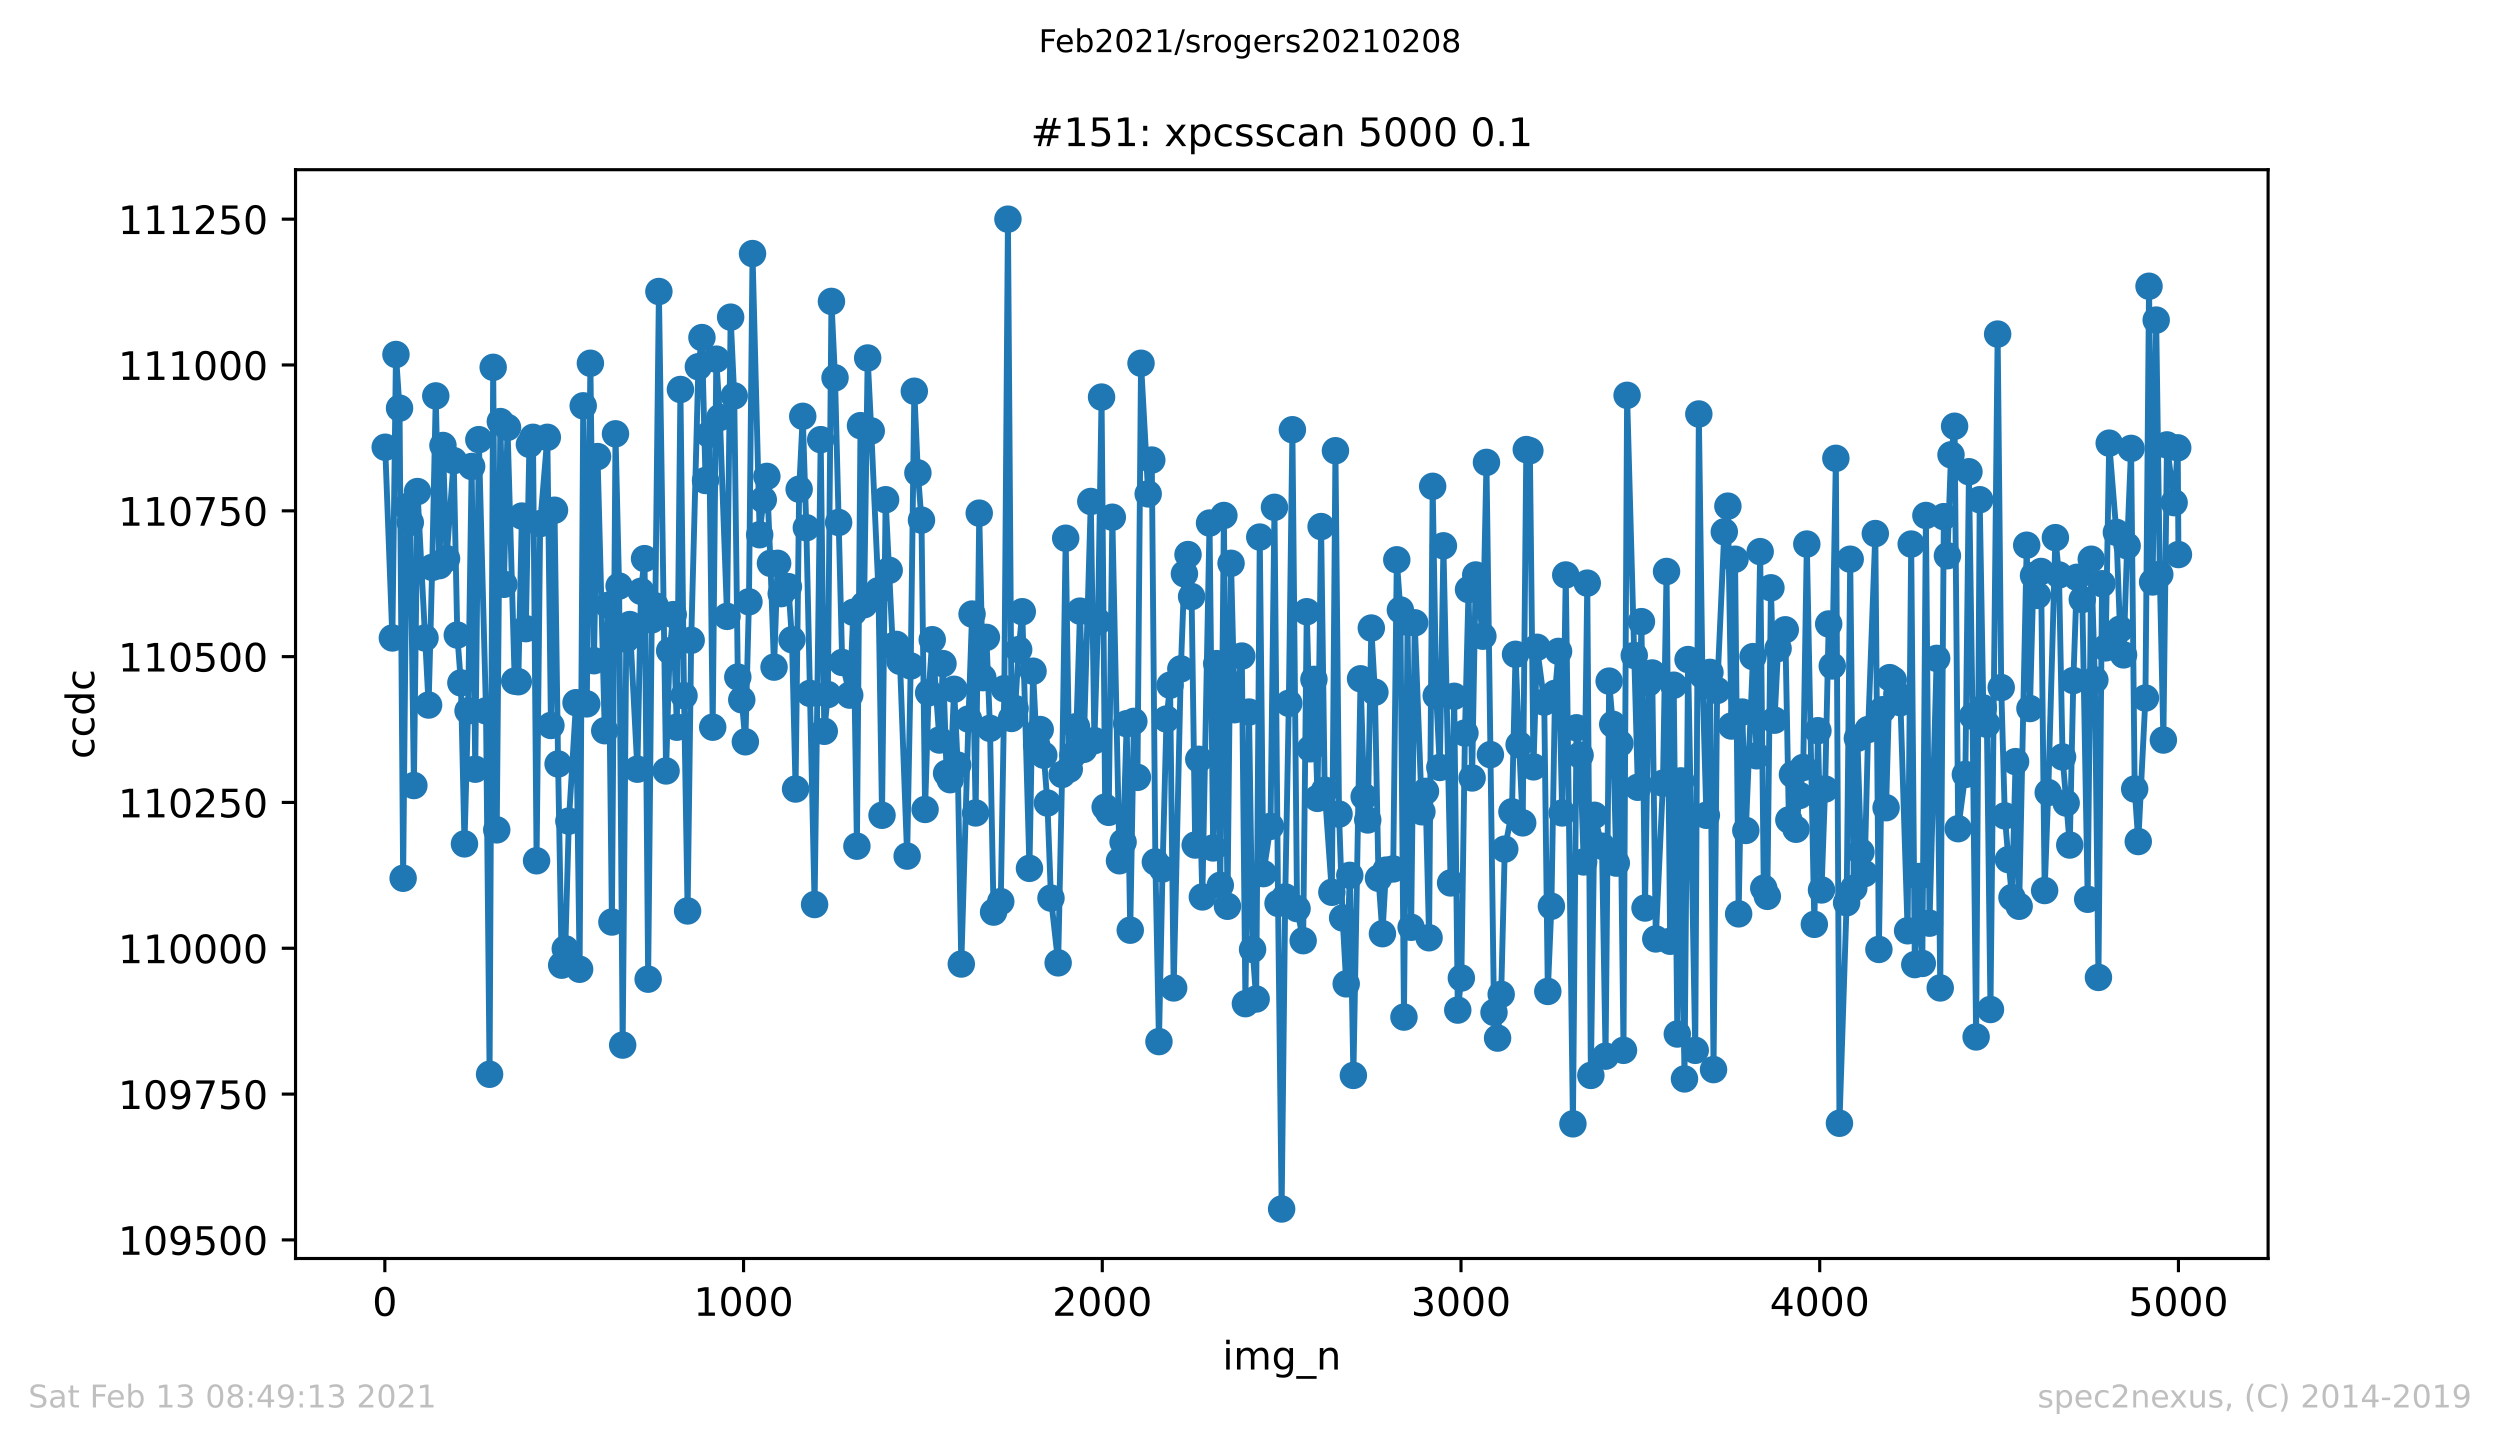<?xml version="1.0" encoding="utf-8" standalone="no"?>
<!DOCTYPE svg PUBLIC "-//W3C//DTD SVG 1.1//EN"
  "http://www.w3.org/Graphics/SVG/1.1/DTD/svg11.dtd">
<!-- Created with matplotlib (https://matplotlib.org/) -->
<svg height="367.2pt" version="1.1" viewBox="0 0 636.48 367.2" width="636.48pt" xmlns="http://www.w3.org/2000/svg" xmlns:xlink="http://www.w3.org/1999/xlink">
 <defs>
  <style type="text/css">*{stroke-linecap:butt;stroke-linejoin:round;}</style>
 </defs>
 <g id="figure_1">
  <g id="patch_1">
   <path d="M 0 367.2 
L 636.48 367.2 
L 636.48 0 
L 0 0 
z
" style="fill:#ffffff;"/>
  </g>
  <g id="axes_1">
   <g id="patch_2">
    <path d="M 75.24 320.4 
L 577.44 320.4 
L 577.44 43.2 
L 75.24 43.2 
z
" style="fill:#ffffff;"/>
   </g>
   <g id="matplotlib.axis_1">
    <g id="xtick_1">
     <g id="line2d_1">
      <defs>
       <path d="M 0 0 
L 0 3.5 
" id="m8c6a745551" style="stroke:#000000;stroke-width:0.8;"/>
      </defs>
      <g>
       <use style="stroke:#000000;stroke-width:0.8;" x="97.976" xlink:href="#m8c6a745551" y="320.4"/>
      </g>
     </g>
     <g id="text_1">
      <!-- 0 -->
      <g transform="translate(94.795 334.998)scale(0.1 -0.1)">
       <defs>
        <path d="M 31.781 66.406 
Q 24.172 66.406 20.328 58.906 
Q 16.5 51.422 16.5 36.375 
Q 16.5 21.391 20.328 13.891 
Q 24.172 6.391 31.781 6.391 
Q 39.453 6.391 43.281 13.891 
Q 47.125 21.391 47.125 36.375 
Q 47.125 51.422 43.281 58.906 
Q 39.453 66.406 31.781 66.406 
z
M 31.781 74.219 
Q 44.047 74.219 50.516 64.516 
Q 56.984 54.828 56.984 36.375 
Q 56.984 17.969 50.516 8.266 
Q 44.047 -1.422 31.781 -1.422 
Q 19.531 -1.422 13.062 8.266 
Q 6.594 17.969 6.594 36.375 
Q 6.594 54.828 13.062 64.516 
Q 19.531 74.219 31.781 74.219 
z
" id="DejaVuSans-48"/>
       </defs>
       <use xlink:href="#DejaVuSans-48"/>
      </g>
     </g>
    </g>
    <g id="xtick_2">
     <g id="line2d_2">
      <g>
       <use style="stroke:#000000;stroke-width:0.8;" x="189.303" xlink:href="#m8c6a745551" y="320.4"/>
      </g>
     </g>
     <g id="text_2">
      <!-- 1000 -->
      <g transform="translate(176.578 334.998)scale(0.1 -0.1)">
       <defs>
        <path d="M 12.406 8.297 
L 28.516 8.297 
L 28.516 63.922 
L 10.984 60.406 
L 10.984 69.391 
L 28.422 72.906 
L 38.281 72.906 
L 38.281 8.297 
L 54.391 8.297 
L 54.391 0 
L 12.406 0 
z
" id="DejaVuSans-49"/>
       </defs>
       <use xlink:href="#DejaVuSans-49"/>
       <use x="63.623" xlink:href="#DejaVuSans-48"/>
       <use x="127.246" xlink:href="#DejaVuSans-48"/>
       <use x="190.869" xlink:href="#DejaVuSans-48"/>
      </g>
     </g>
    </g>
    <g id="xtick_3">
     <g id="line2d_3">
      <g>
       <use style="stroke:#000000;stroke-width:0.8;" x="280.631" xlink:href="#m8c6a745551" y="320.4"/>
      </g>
     </g>
     <g id="text_3">
      <!-- 2000 -->
      <g transform="translate(267.906 334.998)scale(0.1 -0.1)">
       <defs>
        <path d="M 19.188 8.297 
L 53.609 8.297 
L 53.609 0 
L 7.328 0 
L 7.328 8.297 
Q 12.938 14.109 22.625 23.891 
Q 32.328 33.688 34.812 36.531 
Q 39.547 41.844 41.422 45.531 
Q 43.312 49.219 43.312 52.781 
Q 43.312 58.594 39.234 62.25 
Q 35.156 65.922 28.609 65.922 
Q 23.969 65.922 18.812 64.312 
Q 13.672 62.703 7.812 59.422 
L 7.812 69.391 
Q 13.766 71.781 18.938 73 
Q 24.125 74.219 28.422 74.219 
Q 39.75 74.219 46.484 68.547 
Q 53.219 62.891 53.219 53.422 
Q 53.219 48.922 51.531 44.891 
Q 49.859 40.875 45.406 35.406 
Q 44.188 33.984 37.641 27.219 
Q 31.109 20.453 19.188 8.297 
z
" id="DejaVuSans-50"/>
       </defs>
       <use xlink:href="#DejaVuSans-50"/>
       <use x="63.623" xlink:href="#DejaVuSans-48"/>
       <use x="127.246" xlink:href="#DejaVuSans-48"/>
       <use x="190.869" xlink:href="#DejaVuSans-48"/>
      </g>
     </g>
    </g>
    <g id="xtick_4">
     <g id="line2d_4">
      <g>
       <use style="stroke:#000000;stroke-width:0.8;" x="371.958" xlink:href="#m8c6a745551" y="320.4"/>
      </g>
     </g>
     <g id="text_4">
      <!-- 3000 -->
      <g transform="translate(359.233 334.998)scale(0.1 -0.1)">
       <defs>
        <path d="M 40.578 39.312 
Q 47.656 37.797 51.625 33 
Q 55.609 28.219 55.609 21.188 
Q 55.609 10.406 48.188 4.484 
Q 40.766 -1.422 27.094 -1.422 
Q 22.516 -1.422 17.656 -0.516 
Q 12.797 0.391 7.625 2.203 
L 7.625 11.719 
Q 11.719 9.328 16.594 8.109 
Q 21.484 6.891 26.812 6.891 
Q 36.078 6.891 40.938 10.547 
Q 45.797 14.203 45.797 21.188 
Q 45.797 27.641 41.281 31.266 
Q 36.766 34.906 28.719 34.906 
L 20.219 34.906 
L 20.219 43.016 
L 29.109 43.016 
Q 36.375 43.016 40.234 45.922 
Q 44.094 48.828 44.094 54.297 
Q 44.094 59.906 40.109 62.906 
Q 36.141 65.922 28.719 65.922 
Q 24.656 65.922 20.016 65.031 
Q 15.375 64.156 9.812 62.312 
L 9.812 71.094 
Q 15.438 72.656 20.344 73.438 
Q 25.25 74.219 29.594 74.219 
Q 40.828 74.219 47.359 69.109 
Q 53.906 64.016 53.906 55.328 
Q 53.906 49.266 50.438 45.094 
Q 46.969 40.922 40.578 39.312 
z
" id="DejaVuSans-51"/>
       </defs>
       <use xlink:href="#DejaVuSans-51"/>
       <use x="63.623" xlink:href="#DejaVuSans-48"/>
       <use x="127.246" xlink:href="#DejaVuSans-48"/>
       <use x="190.869" xlink:href="#DejaVuSans-48"/>
      </g>
     </g>
    </g>
    <g id="xtick_5">
     <g id="line2d_5">
      <g>
       <use style="stroke:#000000;stroke-width:0.8;" x="463.285" xlink:href="#m8c6a745551" y="320.4"/>
      </g>
     </g>
     <g id="text_5">
      <!-- 4000 -->
      <g transform="translate(450.56 334.998)scale(0.1 -0.1)">
       <defs>
        <path d="M 37.797 64.312 
L 12.891 25.391 
L 37.797 25.391 
z
M 35.203 72.906 
L 47.609 72.906 
L 47.609 25.391 
L 58.016 25.391 
L 58.016 17.188 
L 47.609 17.188 
L 47.609 0 
L 37.797 0 
L 37.797 17.188 
L 4.891 17.188 
L 4.891 26.703 
z
" id="DejaVuSans-52"/>
       </defs>
       <use xlink:href="#DejaVuSans-52"/>
       <use x="63.623" xlink:href="#DejaVuSans-48"/>
       <use x="127.246" xlink:href="#DejaVuSans-48"/>
       <use x="190.869" xlink:href="#DejaVuSans-48"/>
      </g>
     </g>
    </g>
    <g id="xtick_6">
     <g id="line2d_6">
      <g>
       <use style="stroke:#000000;stroke-width:0.8;" x="554.613" xlink:href="#m8c6a745551" y="320.4"/>
      </g>
     </g>
     <g id="text_6">
      <!-- 5000 -->
      <g transform="translate(541.888 334.998)scale(0.1 -0.1)">
       <defs>
        <path d="M 10.797 72.906 
L 49.516 72.906 
L 49.516 64.594 
L 19.828 64.594 
L 19.828 46.734 
Q 21.969 47.469 24.109 47.828 
Q 26.266 48.188 28.422 48.188 
Q 40.625 48.188 47.75 41.5 
Q 54.891 34.812 54.891 23.391 
Q 54.891 11.625 47.562 5.094 
Q 40.234 -1.422 26.906 -1.422 
Q 22.312 -1.422 17.547 -0.641 
Q 12.797 0.141 7.719 1.703 
L 7.719 11.625 
Q 12.109 9.234 16.797 8.062 
Q 21.484 6.891 26.703 6.891 
Q 35.156 6.891 40.078 11.328 
Q 45.016 15.766 45.016 23.391 
Q 45.016 31 40.078 35.438 
Q 35.156 39.891 26.703 39.891 
Q 22.75 39.891 18.812 39.016 
Q 14.891 38.141 10.797 36.281 
z
" id="DejaVuSans-53"/>
       </defs>
       <use xlink:href="#DejaVuSans-53"/>
       <use x="63.623" xlink:href="#DejaVuSans-48"/>
       <use x="127.246" xlink:href="#DejaVuSans-48"/>
       <use x="190.869" xlink:href="#DejaVuSans-48"/>
      </g>
     </g>
    </g>
    <g id="text_7">
     <!-- img_n -->
     <g transform="translate(311.238 348.677)scale(0.1 -0.1)">
      <defs>
       <path d="M 9.422 54.688 
L 18.406 54.688 
L 18.406 0 
L 9.422 0 
z
M 9.422 75.984 
L 18.406 75.984 
L 18.406 64.594 
L 9.422 64.594 
z
" id="DejaVuSans-105"/>
       <path d="M 52 44.188 
Q 55.375 50.25 60.062 53.125 
Q 64.75 56 71.094 56 
Q 79.641 56 84.281 50.016 
Q 88.922 44.047 88.922 33.016 
L 88.922 0 
L 79.891 0 
L 79.891 32.719 
Q 79.891 40.578 77.094 44.375 
Q 74.312 48.188 68.609 48.188 
Q 61.625 48.188 57.562 43.547 
Q 53.516 38.922 53.516 30.906 
L 53.516 0 
L 44.484 0 
L 44.484 32.719 
Q 44.484 40.625 41.703 44.406 
Q 38.922 48.188 33.109 48.188 
Q 26.219 48.188 22.156 43.531 
Q 18.109 38.875 18.109 30.906 
L 18.109 0 
L 9.078 0 
L 9.078 54.688 
L 18.109 54.688 
L 18.109 46.188 
Q 21.188 51.219 25.484 53.609 
Q 29.781 56 35.688 56 
Q 41.656 56 45.828 52.969 
Q 50 49.953 52 44.188 
z
" id="DejaVuSans-109"/>
       <path d="M 45.406 27.984 
Q 45.406 37.75 41.375 43.109 
Q 37.359 48.484 30.078 48.484 
Q 22.859 48.484 18.828 43.109 
Q 14.797 37.75 14.797 27.984 
Q 14.797 18.266 18.828 12.891 
Q 22.859 7.516 30.078 7.516 
Q 37.359 7.516 41.375 12.891 
Q 45.406 18.266 45.406 27.984 
z
M 54.391 6.781 
Q 54.391 -7.172 48.188 -13.984 
Q 42 -20.797 29.203 -20.797 
Q 24.469 -20.797 20.266 -20.094 
Q 16.062 -19.391 12.109 -17.922 
L 12.109 -9.188 
Q 16.062 -11.328 19.922 -12.344 
Q 23.781 -13.375 27.781 -13.375 
Q 36.625 -13.375 41.016 -8.766 
Q 45.406 -4.156 45.406 5.172 
L 45.406 9.625 
Q 42.625 4.781 38.281 2.391 
Q 33.938 0 27.875 0 
Q 17.828 0 11.672 7.656 
Q 5.516 15.328 5.516 27.984 
Q 5.516 40.672 11.672 48.328 
Q 17.828 56 27.875 56 
Q 33.938 56 38.281 53.609 
Q 42.625 51.219 45.406 46.391 
L 45.406 54.688 
L 54.391 54.688 
z
" id="DejaVuSans-103"/>
       <path d="M 50.984 -16.609 
L 50.984 -23.578 
L -0.984 -23.578 
L -0.984 -16.609 
z
" id="DejaVuSans-95"/>
       <path d="M 54.891 33.016 
L 54.891 0 
L 45.906 0 
L 45.906 32.719 
Q 45.906 40.484 42.875 44.328 
Q 39.844 48.188 33.797 48.188 
Q 26.516 48.188 22.312 43.547 
Q 18.109 38.922 18.109 30.906 
L 18.109 0 
L 9.078 0 
L 9.078 54.688 
L 18.109 54.688 
L 18.109 46.188 
Q 21.344 51.125 25.703 53.562 
Q 30.078 56 35.797 56 
Q 45.219 56 50.047 50.172 
Q 54.891 44.344 54.891 33.016 
z
" id="DejaVuSans-110"/>
      </defs>
      <use xlink:href="#DejaVuSans-105"/>
      <use x="27.783" xlink:href="#DejaVuSans-109"/>
      <use x="125.195" xlink:href="#DejaVuSans-103"/>
      <use x="188.672" xlink:href="#DejaVuSans-95"/>
      <use x="238.672" xlink:href="#DejaVuSans-110"/>
     </g>
    </g>
   </g>
   <g id="matplotlib.axis_2">
    <g id="ytick_1">
     <g id="line2d_7">
      <defs>
       <path d="M 0 0 
L -3.5 0 
" id="md214e9ce7f" style="stroke:#000000;stroke-width:0.8;"/>
      </defs>
      <g>
       <use style="stroke:#000000;stroke-width:0.8;" x="75.24" xlink:href="#md214e9ce7f" y="315.67"/>
      </g>
     </g>
     <g id="text_8">
      <!-- 109500 -->
      <g transform="translate(30.065 319.47)scale(0.1 -0.1)">
       <defs>
        <path d="M 10.984 1.516 
L 10.984 10.5 
Q 14.703 8.734 18.5 7.812 
Q 22.312 6.891 25.984 6.891 
Q 35.75 6.891 40.891 13.453 
Q 46.047 20.016 46.781 33.406 
Q 43.953 29.203 39.594 26.953 
Q 35.25 24.703 29.984 24.703 
Q 19.047 24.703 12.672 31.312 
Q 6.297 37.938 6.297 49.422 
Q 6.297 60.641 12.938 67.422 
Q 19.578 74.219 30.609 74.219 
Q 43.266 74.219 49.922 64.516 
Q 56.594 54.828 56.594 36.375 
Q 56.594 19.141 48.406 8.859 
Q 40.234 -1.422 26.422 -1.422 
Q 22.703 -1.422 18.891 -0.688 
Q 15.094 0.047 10.984 1.516 
z
M 30.609 32.422 
Q 37.25 32.422 41.125 36.953 
Q 45.016 41.5 45.016 49.422 
Q 45.016 57.281 41.125 61.844 
Q 37.25 66.406 30.609 66.406 
Q 23.969 66.406 20.094 61.844 
Q 16.219 57.281 16.219 49.422 
Q 16.219 41.5 20.094 36.953 
Q 23.969 32.422 30.609 32.422 
z
" id="DejaVuSans-57"/>
       </defs>
       <use xlink:href="#DejaVuSans-49"/>
       <use x="63.623" xlink:href="#DejaVuSans-48"/>
       <use x="127.246" xlink:href="#DejaVuSans-57"/>
       <use x="190.869" xlink:href="#DejaVuSans-53"/>
       <use x="254.492" xlink:href="#DejaVuSans-48"/>
       <use x="318.115" xlink:href="#DejaVuSans-48"/>
      </g>
     </g>
    </g>
    <g id="ytick_2">
     <g id="line2d_8">
      <g>
       <use style="stroke:#000000;stroke-width:0.8;" x="75.24" xlink:href="#md214e9ce7f" y="278.546"/>
      </g>
     </g>
     <g id="text_9">
      <!-- 109750 -->
      <g transform="translate(30.065 282.345)scale(0.1 -0.1)">
       <defs>
        <path d="M 8.203 72.906 
L 55.078 72.906 
L 55.078 68.703 
L 28.609 0 
L 18.312 0 
L 43.219 64.594 
L 8.203 64.594 
z
" id="DejaVuSans-55"/>
       </defs>
       <use xlink:href="#DejaVuSans-49"/>
       <use x="63.623" xlink:href="#DejaVuSans-48"/>
       <use x="127.246" xlink:href="#DejaVuSans-57"/>
       <use x="190.869" xlink:href="#DejaVuSans-55"/>
       <use x="254.492" xlink:href="#DejaVuSans-53"/>
       <use x="318.115" xlink:href="#DejaVuSans-48"/>
      </g>
     </g>
    </g>
    <g id="ytick_3">
     <g id="line2d_9">
      <g>
       <use style="stroke:#000000;stroke-width:0.8;" x="75.24" xlink:href="#md214e9ce7f" y="241.422"/>
      </g>
     </g>
     <g id="text_10">
      <!-- 110000 -->
      <g transform="translate(30.065 245.221)scale(0.1 -0.1)">
       <use xlink:href="#DejaVuSans-49"/>
       <use x="63.623" xlink:href="#DejaVuSans-49"/>
       <use x="127.246" xlink:href="#DejaVuSans-48"/>
       <use x="190.869" xlink:href="#DejaVuSans-48"/>
       <use x="254.492" xlink:href="#DejaVuSans-48"/>
       <use x="318.115" xlink:href="#DejaVuSans-48"/>
      </g>
     </g>
    </g>
    <g id="ytick_4">
     <g id="line2d_10">
      <g>
       <use style="stroke:#000000;stroke-width:0.8;" x="75.24" xlink:href="#md214e9ce7f" y="204.297"/>
      </g>
     </g>
     <g id="text_11">
      <!-- 110250 -->
      <g transform="translate(30.065 208.097)scale(0.1 -0.1)">
       <use xlink:href="#DejaVuSans-49"/>
       <use x="63.623" xlink:href="#DejaVuSans-49"/>
       <use x="127.246" xlink:href="#DejaVuSans-48"/>
       <use x="190.869" xlink:href="#DejaVuSans-50"/>
       <use x="254.492" xlink:href="#DejaVuSans-53"/>
       <use x="318.115" xlink:href="#DejaVuSans-48"/>
      </g>
     </g>
    </g>
    <g id="ytick_5">
     <g id="line2d_11">
      <g>
       <use style="stroke:#000000;stroke-width:0.8;" x="75.24" xlink:href="#md214e9ce7f" y="167.173"/>
      </g>
     </g>
     <g id="text_12">
      <!-- 110500 -->
      <g transform="translate(30.065 170.972)scale(0.1 -0.1)">
       <use xlink:href="#DejaVuSans-49"/>
       <use x="63.623" xlink:href="#DejaVuSans-49"/>
       <use x="127.246" xlink:href="#DejaVuSans-48"/>
       <use x="190.869" xlink:href="#DejaVuSans-53"/>
       <use x="254.492" xlink:href="#DejaVuSans-48"/>
       <use x="318.115" xlink:href="#DejaVuSans-48"/>
      </g>
     </g>
    </g>
    <g id="ytick_6">
     <g id="line2d_12">
      <g>
       <use style="stroke:#000000;stroke-width:0.8;" x="75.24" xlink:href="#md214e9ce7f" y="130.049"/>
      </g>
     </g>
     <g id="text_13">
      <!-- 110750 -->
      <g transform="translate(30.065 133.848)scale(0.1 -0.1)">
       <use xlink:href="#DejaVuSans-49"/>
       <use x="63.623" xlink:href="#DejaVuSans-49"/>
       <use x="127.246" xlink:href="#DejaVuSans-48"/>
       <use x="190.869" xlink:href="#DejaVuSans-55"/>
       <use x="254.492" xlink:href="#DejaVuSans-53"/>
       <use x="318.115" xlink:href="#DejaVuSans-48"/>
      </g>
     </g>
    </g>
    <g id="ytick_7">
     <g id="line2d_13">
      <g>
       <use style="stroke:#000000;stroke-width:0.8;" x="75.24" xlink:href="#md214e9ce7f" y="92.924"/>
      </g>
     </g>
     <g id="text_14">
      <!-- 111000 -->
      <g transform="translate(30.065 96.724)scale(0.1 -0.1)">
       <use xlink:href="#DejaVuSans-49"/>
       <use x="63.623" xlink:href="#DejaVuSans-49"/>
       <use x="127.246" xlink:href="#DejaVuSans-49"/>
       <use x="190.869" xlink:href="#DejaVuSans-48"/>
       <use x="254.492" xlink:href="#DejaVuSans-48"/>
       <use x="318.115" xlink:href="#DejaVuSans-48"/>
      </g>
     </g>
    </g>
    <g id="ytick_8">
     <g id="line2d_14">
      <g>
       <use style="stroke:#000000;stroke-width:0.8;" x="75.24" xlink:href="#md214e9ce7f" y="55.8"/>
      </g>
     </g>
     <g id="text_15">
      <!-- 111250 -->
      <g transform="translate(30.065 59.599)scale(0.1 -0.1)">
       <use xlink:href="#DejaVuSans-49"/>
       <use x="63.623" xlink:href="#DejaVuSans-49"/>
       <use x="127.246" xlink:href="#DejaVuSans-49"/>
       <use x="190.869" xlink:href="#DejaVuSans-50"/>
       <use x="254.492" xlink:href="#DejaVuSans-53"/>
       <use x="318.115" xlink:href="#DejaVuSans-48"/>
      </g>
     </g>
    </g>
    <g id="text_16">
     <!-- ccdc -->
     <g transform="translate(23.985 193.222)rotate(-90)scale(0.1 -0.1)">
      <defs>
       <path d="M 48.781 52.594 
L 48.781 44.188 
Q 44.969 46.297 41.141 47.344 
Q 37.312 48.391 33.406 48.391 
Q 24.656 48.391 19.812 42.844 
Q 14.984 37.312 14.984 27.297 
Q 14.984 17.281 19.812 11.734 
Q 24.656 6.203 33.406 6.203 
Q 37.312 6.203 41.141 7.25 
Q 44.969 8.297 48.781 10.406 
L 48.781 2.094 
Q 45.016 0.344 40.984 -0.531 
Q 36.969 -1.422 32.422 -1.422 
Q 20.062 -1.422 12.781 6.344 
Q 5.516 14.109 5.516 27.297 
Q 5.516 40.672 12.859 48.328 
Q 20.219 56 33.016 56 
Q 37.156 56 41.109 55.141 
Q 45.062 54.297 48.781 52.594 
z
" id="DejaVuSans-99"/>
       <path d="M 45.406 46.391 
L 45.406 75.984 
L 54.391 75.984 
L 54.391 0 
L 45.406 0 
L 45.406 8.203 
Q 42.578 3.328 38.25 0.953 
Q 33.938 -1.422 27.875 -1.422 
Q 17.969 -1.422 11.734 6.484 
Q 5.516 14.406 5.516 27.297 
Q 5.516 40.188 11.734 48.094 
Q 17.969 56 27.875 56 
Q 33.938 56 38.25 53.625 
Q 42.578 51.266 45.406 46.391 
z
M 14.797 27.297 
Q 14.797 17.391 18.875 11.75 
Q 22.953 6.109 30.078 6.109 
Q 37.203 6.109 41.297 11.75 
Q 45.406 17.391 45.406 27.297 
Q 45.406 37.203 41.297 42.844 
Q 37.203 48.484 30.078 48.484 
Q 22.953 48.484 18.875 42.844 
Q 14.797 37.203 14.797 27.297 
z
" id="DejaVuSans-100"/>
      </defs>
      <use xlink:href="#DejaVuSans-99"/>
      <use x="54.98" xlink:href="#DejaVuSans-99"/>
      <use x="109.961" xlink:href="#DejaVuSans-100"/>
      <use x="173.438" xlink:href="#DejaVuSans-99"/>
     </g>
    </g>
   </g>
   <g id="line2d_15">
    <path clip-path="url(#p04450e672a)" d="M 98.067 113.862 
L 99.894 162.421 
L 100.807 90.251 
L 101.72 103.913 
L 102.634 223.602 
L 103.547 129.009 
L 104.46 133.019 
L 105.373 199.991 
L 106.287 125.148 
L 109.118 179.498 
L 110.031 144.453 
L 110.944 100.795 
L 111.858 144.007 
L 112.771 113.417 
L 113.684 142.225 
L 115.511 117.278 
L 116.424 161.679 
L 117.337 173.855 
L 118.251 214.841 
L 119.164 180.983 
L 120.077 118.763 
L 120.99 195.833 
L 121.904 111.932 
L 123.73 180.983 
L 124.644 273.497 
L 125.557 93.518 
L 126.47 211.277 
L 127.383 107.329 
L 128.297 148.759 
L 129.21 108.814 
L 131.036 173.41 
L 131.95 173.558 
L 132.863 131.385 
L 133.868 160.045 
L 134.781 113.12 
L 135.694 111.338 
L 136.607 219.147 
L 137.521 133.316 
L 139.347 111.338 
L 140.261 184.696 
L 141.174 129.9 
L 142.087 194.497 
L 143 245.728 
L 143.914 241.57 
L 144.827 209.049 
L 146.653 178.904 
L 147.567 246.768 
L 148.48 103.319 
L 149.393 179.201 
L 150.307 92.479 
L 151.22 168.212 
L 152.133 116.238 
L 153.96 186.032 
L 154.873 154.105 
L 155.786 234.739 
L 156.699 110.447 
L 157.613 149.205 
L 158.526 266.072 
L 159.439 162.718 
L 160.353 159.006 
L 162.27 195.833 
L 163.184 150.541 
L 164.097 142.225 
L 165.01 249.292 
L 165.923 157.818 
L 166.837 154.254 
L 167.75 74.214 
L 169.577 196.278 
L 170.49 165.688 
L 171.403 156.481 
L 172.316 185.141 
L 173.23 99.161 
L 174.143 177.122 
L 175.056 231.918 
L 175.97 163.015 
L 177.796 93.37 
L 178.709 85.945 
L 179.623 122.327 
L 180.536 110.596 
L 181.449 185.141 
L 182.362 91.439 
L 183.276 106.289 
L 185.102 156.927 
L 186.016 80.748 
L 186.929 100.795 
L 187.842 172.37 
L 188.847 178.162 
L 189.76 188.854 
L 190.673 153.214 
L 191.586 64.561 
L 193.413 136.137 
L 194.326 127.227 
L 195.24 121.287 
L 196.153 143.413 
L 197.066 169.846 
L 197.979 143.413 
L 198.893 151.135 
L 200.719 149.353 
L 201.632 162.867 
L 202.546 200.882 
L 203.459 124.554 
L 204.372 105.992 
L 205.286 134.355 
L 207.386 230.284 
L 208.939 111.932 
L 209.852 186.181 
L 210.765 176.825 
L 211.679 76.738 
L 212.592 96.191 
L 214.418 168.658 
L 216.336 176.974 
L 217.249 155.887 
L 218.163 215.435 
L 219.076 108.368 
L 219.989 153.957 
L 220.903 91.142 
L 221.816 109.705 
L 223.642 150.393 
L 224.556 207.564 
L 225.469 127.227 
L 227.295 164.5 
L 228.209 164.055 
L 229.122 168.361 
L 230.949 217.959 
L 231.862 169.549 
L 232.775 99.607 
L 233.688 120.396 
L 234.602 132.425 
L 235.515 206.079 
L 236.428 176.38 
L 237.341 162.867 
L 239.168 188.408 
L 240.081 168.955 
L 240.995 196.872 
L 241.908 198.506 
L 242.912 175.489 
L 243.826 194.794 
L 244.739 245.431 
L 246.566 183.062 
L 247.479 156.333 
L 248.392 206.97 
L 249.305 130.643 
L 250.219 172.519 
L 251.132 162.273 
L 252.045 185.438 
L 252.958 232.215 
L 254.785 229.542 
L 255.698 175.34 
L 256.612 55.8 
L 257.525 182.914 
L 258.438 180.389 
L 259.351 165.391 
L 260.265 155.739 
L 262.091 221.078 
L 263.004 170.885 
L 263.918 189.596 
L 264.831 185.735 
L 265.744 192.269 
L 266.658 204.446 
L 267.571 228.651 
L 269.397 245.134 
L 270.402 197.169 
L 271.315 137.028 
L 272.229 195.833 
L 273.142 192.269 
L 274.055 184.993 
L 274.968 155.59 
L 275.882 190.784 
L 277.708 127.673 
L 278.621 188.557 
L 279.535 158.263 
L 280.448 101.092 
L 281.361 205.485 
L 282.275 206.822 
L 283.188 131.682 
L 285.014 219.147 
L 285.928 214.395 
L 286.841 184.25 
L 287.754 236.818 
L 288.667 183.656 
L 289.581 197.912 
L 290.494 92.479 
L 292.321 125.742 
L 293.234 117.129 
L 294.147 219.444 
L 295.06 265.181 
L 295.974 221.226 
L 296.978 183.062 
L 297.892 174.449 
L 298.805 251.52 
L 300.631 170.291 
L 301.545 146.086 
L 302.458 141.186 
L 303.371 151.878 
L 304.284 215.138 
L 305.198 193.309 
L 306.111 228.354 
L 307.938 133.167 
L 308.851 215.88 
L 309.764 168.955 
L 310.677 225.384 
L 311.591 131.237 
L 312.504 230.73 
L 313.417 143.413 
L 314.33 180.686 
L 316.157 167.025 
L 317.07 255.529 
L 317.984 181.28 
L 318.897 241.719 
L 319.81 254.341 
L 320.723 136.731 
L 321.637 222.414 
L 323.463 210.386 
L 324.468 129.158 
L 325.381 229.987 
L 326.294 307.8 
L 327.208 228.354 
L 328.121 179.053 
L 329.034 109.408 
L 330.221 231.324 
L 331.774 239.491 
L 332.687 155.739 
L 333.601 190.636 
L 334.514 172.964 
L 335.427 203.258 
L 336.34 134.058 
L 337.254 201.179 
L 339.08 227.166 
L 339.993 114.753 
L 340.907 207.267 
L 341.82 233.7 
L 342.733 250.48 
L 343.647 222.86 
L 344.56 273.794 
L 346.386 172.816 
L 347.3 202.812 
L 348.213 208.752 
L 349.126 159.897 
L 350.039 176.231 
L 350.953 223.602 
L 351.957 237.709 
L 352.871 221.523 
L 354.697 221.226 
L 355.61 142.522 
L 356.524 155.293 
L 357.437 258.944 
L 358.35 158.412 
L 359.264 236.076 
L 360.177 158.56 
L 362.003 206.673 
L 362.917 201.476 
L 363.83 238.749 
L 364.743 123.812 
L 365.656 177.122 
L 366.57 195.388 
L 367.483 138.959 
L 369.31 224.79 
L 370.223 177.271 
L 371.136 257.162 
L 372.049 248.995 
L 372.963 186.626 
L 373.876 150.096 
L 374.789 198.06 
L 375.702 146.383 
L 377.529 161.976 
L 378.442 117.723 
L 380.36 257.756 
L 381.273 264.29 
L 382.187 253.153 
L 383.1 216.177 
L 384.926 206.673 
L 385.84 166.579 
L 386.753 189.596 
L 387.666 209.495 
L 388.58 114.456 
L 389.493 114.753 
L 390.406 195.239 
L 391.319 164.797 
L 393.146 178.756 
L 394.059 252.41 
L 394.973 230.73 
L 395.886 176.528 
L 396.799 165.837 
L 397.712 206.97 
L 398.626 146.383 
L 400.452 286.119 
L 401.365 185.29 
L 402.279 192.269 
L 403.192 219.444 
L 404.105 148.462 
L 405.019 273.794 
L 405.932 207.564 
L 407.85 215.435 
L 408.763 268.894 
L 409.676 173.41 
L 410.589 184.399 
L 411.503 219.741 
L 412.416 189.299 
L 413.329 267.409 
L 414.243 100.646 
L 416.982 200.436 
L 417.896 158.263 
L 418.809 231.175 
L 419.722 173.855 
L 420.635 171.331 
L 421.549 239.046 
L 423.375 199.397 
L 424.289 145.492 
L 425.202 239.64 
L 426.115 174.449 
L 427.028 263.251 
L 427.942 198.803 
L 428.855 274.685 
L 429.768 167.915 
L 431.595 267.409 
L 432.508 105.398 
L 433.421 171.925 
L 434.426 207.564 
L 435.339 171.182 
L 436.252 272.309 
L 437.166 175.786 
L 438.992 135.395 
L 439.906 128.861 
L 440.819 184.844 
L 441.732 142.374 
L 442.645 232.66 
L 443.559 181.28 
L 444.472 211.425 
L 446.298 167.173 
L 447.212 192.418 
L 448.125 140.443 
L 449.038 226.126 
L 449.952 228.205 
L 450.865 149.65 
L 451.778 183.359 
L 452.691 165.094 
L 454.518 160.342 
L 455.431 208.752 
L 456.344 197.169 
L 457.258 211.128 
L 458.171 202.515 
L 459.084 195.388 
L 459.998 138.513 
L 461.915 235.333 
L 462.829 186.032 
L 463.742 226.572 
L 464.655 200.882 
L 465.569 158.857 
L 466.482 169.549 
L 467.395 116.684 
L 468.308 285.971 
L 470.135 229.839 
L 471.048 142.374 
L 471.961 226.126 
L 472.875 187.963 
L 473.788 216.92 
L 474.701 222.414 
L 475.615 185.735 
L 477.441 135.84 
L 478.354 241.719 
L 479.268 180.686 
L 480.181 205.634 
L 481.094 172.519 
L 482.007 173.113 
L 482.921 176.677 
L 483.834 178.904 
L 485.661 236.967 
L 486.574 138.513 
L 487.487 245.58 
L 488.492 223.157 
L 489.405 245.283 
L 490.318 131.237 
L 491.232 235.036 
L 493.058 167.619 
L 493.971 251.52 
L 494.885 131.534 
L 495.798 141.483 
L 496.711 115.793 
L 497.624 108.517 
L 498.538 210.98 
L 500.364 197.169 
L 501.278 120.099 
L 502.191 182.32 
L 503.104 263.993 
L 504.017 127.227 
L 504.931 180.241 
L 505.844 184.399 
L 506.757 257.014 
L 508.584 85.054 
L 509.497 175.043 
L 510.41 207.713 
L 511.324 218.85 
L 512.237 228.502 
L 513.15 193.903 
L 514.063 230.73 
L 515.981 138.81 
L 516.803 180.389 
L 517.716 146.532 
L 518.721 151.581 
L 519.634 145.492 
L 520.548 226.72 
L 521.461 201.773 
L 523.287 136.88 
L 524.201 146.383 
L 525.114 192.715 
L 526.941 215.138 
L 527.854 173.261 
L 528.767 146.977 
L 530.137 152.62 
L 531.507 228.948 
L 532.42 142.374 
L 533.333 173.113 
L 534.247 248.847 
L 535.16 148.611 
L 536.073 164.946 
L 536.987 112.823 
L 538.813 135.543 
L 539.726 160.194 
L 540.64 166.728 
L 541.553 138.959 
L 542.558 114.159 
L 543.471 200.882 
L 544.384 214.247 
L 546.211 177.716 
L 547.124 72.877 
L 548.037 148.165 
L 548.95 81.49 
L 549.864 146.235 
L 550.777 188.408 
L 551.69 113.268 
L 553.517 127.97 
L 554.43 114.011 
L 554.613 141.186 
L 554.613 141.186 
" style="fill:none;stroke:#1f77b4;stroke-linecap:square;stroke-width:1.5;"/>
    <defs>
     <path d="M 0 3 
C 0.796 3 1.559 2.684 2.121 2.121 
C 2.684 1.559 3 0.796 3 0 
C 3 -0.796 2.684 -1.559 2.121 -2.121 
C 1.559 -2.684 0.796 -3 0 -3 
C -0.796 -3 -1.559 -2.684 -2.121 -2.121 
C -2.684 -1.559 -3 -0.796 -3 0 
C -3 0.796 -2.684 1.559 -2.121 2.121 
C -1.559 2.684 -0.796 3 0 3 
z
" id="ma81924c937" style="stroke:#1f77b4;"/>
    </defs>
    <g clip-path="url(#p04450e672a)">
     <use style="fill:#1f77b4;stroke:#1f77b4;" x="98.067" xlink:href="#ma81924c937" y="113.862"/>
     <use style="fill:#1f77b4;stroke:#1f77b4;" x="99.894" xlink:href="#ma81924c937" y="162.421"/>
     <use style="fill:#1f77b4;stroke:#1f77b4;" x="100.807" xlink:href="#ma81924c937" y="90.251"/>
     <use style="fill:#1f77b4;stroke:#1f77b4;" x="101.72" xlink:href="#ma81924c937" y="103.913"/>
     <use style="fill:#1f77b4;stroke:#1f77b4;" x="102.634" xlink:href="#ma81924c937" y="223.602"/>
     <use style="fill:#1f77b4;stroke:#1f77b4;" x="103.547" xlink:href="#ma81924c937" y="129.009"/>
     <use style="fill:#1f77b4;stroke:#1f77b4;" x="104.46" xlink:href="#ma81924c937" y="133.019"/>
     <use style="fill:#1f77b4;stroke:#1f77b4;" x="105.373" xlink:href="#ma81924c937" y="199.991"/>
     <use style="fill:#1f77b4;stroke:#1f77b4;" x="106.287" xlink:href="#ma81924c937" y="125.148"/>
     <use style="fill:#1f77b4;stroke:#1f77b4;" x="108.205" xlink:href="#ma81924c937" y="162.421"/>
     <use style="fill:#1f77b4;stroke:#1f77b4;" x="109.118" xlink:href="#ma81924c937" y="179.498"/>
     <use style="fill:#1f77b4;stroke:#1f77b4;" x="110.031" xlink:href="#ma81924c937" y="144.453"/>
     <use style="fill:#1f77b4;stroke:#1f77b4;" x="110.944" xlink:href="#ma81924c937" y="100.795"/>
     <use style="fill:#1f77b4;stroke:#1f77b4;" x="111.858" xlink:href="#ma81924c937" y="144.007"/>
     <use style="fill:#1f77b4;stroke:#1f77b4;" x="112.771" xlink:href="#ma81924c937" y="113.417"/>
     <use style="fill:#1f77b4;stroke:#1f77b4;" x="113.684" xlink:href="#ma81924c937" y="142.225"/>
     <use style="fill:#1f77b4;stroke:#1f77b4;" x="115.511" xlink:href="#ma81924c937" y="117.278"/>
     <use style="fill:#1f77b4;stroke:#1f77b4;" x="116.424" xlink:href="#ma81924c937" y="161.679"/>
     <use style="fill:#1f77b4;stroke:#1f77b4;" x="117.337" xlink:href="#ma81924c937" y="173.855"/>
     <use style="fill:#1f77b4;stroke:#1f77b4;" x="118.251" xlink:href="#ma81924c937" y="214.841"/>
     <use style="fill:#1f77b4;stroke:#1f77b4;" x="119.164" xlink:href="#ma81924c937" y="180.983"/>
     <use style="fill:#1f77b4;stroke:#1f77b4;" x="120.077" xlink:href="#ma81924c937" y="118.763"/>
     <use style="fill:#1f77b4;stroke:#1f77b4;" x="120.99" xlink:href="#ma81924c937" y="195.833"/>
     <use style="fill:#1f77b4;stroke:#1f77b4;" x="121.904" xlink:href="#ma81924c937" y="111.932"/>
     <use style="fill:#1f77b4;stroke:#1f77b4;" x="123.73" xlink:href="#ma81924c937" y="180.983"/>
     <use style="fill:#1f77b4;stroke:#1f77b4;" x="124.644" xlink:href="#ma81924c937" y="273.497"/>
     <use style="fill:#1f77b4;stroke:#1f77b4;" x="125.557" xlink:href="#ma81924c937" y="93.518"/>
     <use style="fill:#1f77b4;stroke:#1f77b4;" x="126.47" xlink:href="#ma81924c937" y="211.277"/>
     <use style="fill:#1f77b4;stroke:#1f77b4;" x="127.383" xlink:href="#ma81924c937" y="107.329"/>
     <use style="fill:#1f77b4;stroke:#1f77b4;" x="128.297" xlink:href="#ma81924c937" y="148.759"/>
     <use style="fill:#1f77b4;stroke:#1f77b4;" x="129.21" xlink:href="#ma81924c937" y="108.814"/>
     <use style="fill:#1f77b4;stroke:#1f77b4;" x="131.036" xlink:href="#ma81924c937" y="173.41"/>
     <use style="fill:#1f77b4;stroke:#1f77b4;" x="131.95" xlink:href="#ma81924c937" y="173.558"/>
     <use style="fill:#1f77b4;stroke:#1f77b4;" x="132.863" xlink:href="#ma81924c937" y="131.385"/>
     <use style="fill:#1f77b4;stroke:#1f77b4;" x="133.868" xlink:href="#ma81924c937" y="160.045"/>
     <use style="fill:#1f77b4;stroke:#1f77b4;" x="134.781" xlink:href="#ma81924c937" y="113.12"/>
     <use style="fill:#1f77b4;stroke:#1f77b4;" x="135.694" xlink:href="#ma81924c937" y="111.338"/>
     <use style="fill:#1f77b4;stroke:#1f77b4;" x="136.607" xlink:href="#ma81924c937" y="219.147"/>
     <use style="fill:#1f77b4;stroke:#1f77b4;" x="137.521" xlink:href="#ma81924c937" y="133.316"/>
     <use style="fill:#1f77b4;stroke:#1f77b4;" x="139.347" xlink:href="#ma81924c937" y="111.338"/>
     <use style="fill:#1f77b4;stroke:#1f77b4;" x="140.261" xlink:href="#ma81924c937" y="184.696"/>
     <use style="fill:#1f77b4;stroke:#1f77b4;" x="141.174" xlink:href="#ma81924c937" y="129.9"/>
     <use style="fill:#1f77b4;stroke:#1f77b4;" x="142.087" xlink:href="#ma81924c937" y="194.497"/>
     <use style="fill:#1f77b4;stroke:#1f77b4;" x="143" xlink:href="#ma81924c937" y="245.728"/>
     <use style="fill:#1f77b4;stroke:#1f77b4;" x="143.914" xlink:href="#ma81924c937" y="241.57"/>
     <use style="fill:#1f77b4;stroke:#1f77b4;" x="144.827" xlink:href="#ma81924c937" y="209.049"/>
     <use style="fill:#1f77b4;stroke:#1f77b4;" x="146.653" xlink:href="#ma81924c937" y="178.904"/>
     <use style="fill:#1f77b4;stroke:#1f77b4;" x="147.567" xlink:href="#ma81924c937" y="246.768"/>
     <use style="fill:#1f77b4;stroke:#1f77b4;" x="148.48" xlink:href="#ma81924c937" y="103.319"/>
     <use style="fill:#1f77b4;stroke:#1f77b4;" x="149.393" xlink:href="#ma81924c937" y="179.201"/>
     <use style="fill:#1f77b4;stroke:#1f77b4;" x="150.307" xlink:href="#ma81924c937" y="92.479"/>
     <use style="fill:#1f77b4;stroke:#1f77b4;" x="151.22" xlink:href="#ma81924c937" y="168.212"/>
     <use style="fill:#1f77b4;stroke:#1f77b4;" x="152.133" xlink:href="#ma81924c937" y="116.238"/>
     <use style="fill:#1f77b4;stroke:#1f77b4;" x="153.96" xlink:href="#ma81924c937" y="186.032"/>
     <use style="fill:#1f77b4;stroke:#1f77b4;" x="154.873" xlink:href="#ma81924c937" y="154.105"/>
     <use style="fill:#1f77b4;stroke:#1f77b4;" x="155.786" xlink:href="#ma81924c937" y="234.739"/>
     <use style="fill:#1f77b4;stroke:#1f77b4;" x="156.699" xlink:href="#ma81924c937" y="110.447"/>
     <use style="fill:#1f77b4;stroke:#1f77b4;" x="157.613" xlink:href="#ma81924c937" y="149.205"/>
     <use style="fill:#1f77b4;stroke:#1f77b4;" x="158.526" xlink:href="#ma81924c937" y="266.072"/>
     <use style="fill:#1f77b4;stroke:#1f77b4;" x="159.439" xlink:href="#ma81924c937" y="162.718"/>
     <use style="fill:#1f77b4;stroke:#1f77b4;" x="160.353" xlink:href="#ma81924c937" y="159.006"/>
     <use style="fill:#1f77b4;stroke:#1f77b4;" x="162.27" xlink:href="#ma81924c937" y="195.833"/>
     <use style="fill:#1f77b4;stroke:#1f77b4;" x="163.184" xlink:href="#ma81924c937" y="150.541"/>
     <use style="fill:#1f77b4;stroke:#1f77b4;" x="164.097" xlink:href="#ma81924c937" y="142.225"/>
     <use style="fill:#1f77b4;stroke:#1f77b4;" x="165.01" xlink:href="#ma81924c937" y="249.292"/>
     <use style="fill:#1f77b4;stroke:#1f77b4;" x="165.923" xlink:href="#ma81924c937" y="157.818"/>
     <use style="fill:#1f77b4;stroke:#1f77b4;" x="166.837" xlink:href="#ma81924c937" y="154.254"/>
     <use style="fill:#1f77b4;stroke:#1f77b4;" x="167.75" xlink:href="#ma81924c937" y="74.214"/>
     <use style="fill:#1f77b4;stroke:#1f77b4;" x="169.577" xlink:href="#ma81924c937" y="196.278"/>
     <use style="fill:#1f77b4;stroke:#1f77b4;" x="170.49" xlink:href="#ma81924c937" y="165.688"/>
     <use style="fill:#1f77b4;stroke:#1f77b4;" x="171.403" xlink:href="#ma81924c937" y="156.481"/>
     <use style="fill:#1f77b4;stroke:#1f77b4;" x="172.316" xlink:href="#ma81924c937" y="185.141"/>
     <use style="fill:#1f77b4;stroke:#1f77b4;" x="173.23" xlink:href="#ma81924c937" y="99.161"/>
     <use style="fill:#1f77b4;stroke:#1f77b4;" x="174.143" xlink:href="#ma81924c937" y="177.122"/>
     <use style="fill:#1f77b4;stroke:#1f77b4;" x="175.056" xlink:href="#ma81924c937" y="231.918"/>
     <use style="fill:#1f77b4;stroke:#1f77b4;" x="175.97" xlink:href="#ma81924c937" y="163.015"/>
     <use style="fill:#1f77b4;stroke:#1f77b4;" x="177.796" xlink:href="#ma81924c937" y="93.37"/>
     <use style="fill:#1f77b4;stroke:#1f77b4;" x="178.709" xlink:href="#ma81924c937" y="85.945"/>
     <use style="fill:#1f77b4;stroke:#1f77b4;" x="179.623" xlink:href="#ma81924c937" y="122.327"/>
     <use style="fill:#1f77b4;stroke:#1f77b4;" x="180.536" xlink:href="#ma81924c937" y="110.596"/>
     <use style="fill:#1f77b4;stroke:#1f77b4;" x="181.449" xlink:href="#ma81924c937" y="185.141"/>
     <use style="fill:#1f77b4;stroke:#1f77b4;" x="182.362" xlink:href="#ma81924c937" y="91.439"/>
     <use style="fill:#1f77b4;stroke:#1f77b4;" x="183.276" xlink:href="#ma81924c937" y="106.289"/>
     <use style="fill:#1f77b4;stroke:#1f77b4;" x="185.102" xlink:href="#ma81924c937" y="156.927"/>
     <use style="fill:#1f77b4;stroke:#1f77b4;" x="186.016" xlink:href="#ma81924c937" y="80.748"/>
     <use style="fill:#1f77b4;stroke:#1f77b4;" x="186.929" xlink:href="#ma81924c937" y="100.795"/>
     <use style="fill:#1f77b4;stroke:#1f77b4;" x="187.842" xlink:href="#ma81924c937" y="172.37"/>
     <use style="fill:#1f77b4;stroke:#1f77b4;" x="188.847" xlink:href="#ma81924c937" y="178.162"/>
     <use style="fill:#1f77b4;stroke:#1f77b4;" x="189.76" xlink:href="#ma81924c937" y="188.854"/>
     <use style="fill:#1f77b4;stroke:#1f77b4;" x="190.673" xlink:href="#ma81924c937" y="153.214"/>
     <use style="fill:#1f77b4;stroke:#1f77b4;" x="191.586" xlink:href="#ma81924c937" y="64.561"/>
     <use style="fill:#1f77b4;stroke:#1f77b4;" x="193.413" xlink:href="#ma81924c937" y="136.137"/>
     <use style="fill:#1f77b4;stroke:#1f77b4;" x="194.326" xlink:href="#ma81924c937" y="127.227"/>
     <use style="fill:#1f77b4;stroke:#1f77b4;" x="195.24" xlink:href="#ma81924c937" y="121.287"/>
     <use style="fill:#1f77b4;stroke:#1f77b4;" x="196.153" xlink:href="#ma81924c937" y="143.413"/>
     <use style="fill:#1f77b4;stroke:#1f77b4;" x="197.066" xlink:href="#ma81924c937" y="169.846"/>
     <use style="fill:#1f77b4;stroke:#1f77b4;" x="197.979" xlink:href="#ma81924c937" y="143.413"/>
     <use style="fill:#1f77b4;stroke:#1f77b4;" x="198.893" xlink:href="#ma81924c937" y="151.135"/>
     <use style="fill:#1f77b4;stroke:#1f77b4;" x="200.719" xlink:href="#ma81924c937" y="149.353"/>
     <use style="fill:#1f77b4;stroke:#1f77b4;" x="201.632" xlink:href="#ma81924c937" y="162.867"/>
     <use style="fill:#1f77b4;stroke:#1f77b4;" x="202.546" xlink:href="#ma81924c937" y="200.882"/>
     <use style="fill:#1f77b4;stroke:#1f77b4;" x="203.459" xlink:href="#ma81924c937" y="124.554"/>
     <use style="fill:#1f77b4;stroke:#1f77b4;" x="204.372" xlink:href="#ma81924c937" y="105.992"/>
     <use style="fill:#1f77b4;stroke:#1f77b4;" x="205.286" xlink:href="#ma81924c937" y="134.355"/>
     <use style="fill:#1f77b4;stroke:#1f77b4;" x="206.199" xlink:href="#ma81924c937" y="176.528"/>
     <use style="fill:#1f77b4;stroke:#1f77b4;" x="207.386" xlink:href="#ma81924c937" y="230.284"/>
     <use style="fill:#1f77b4;stroke:#1f77b4;" x="208.939" xlink:href="#ma81924c937" y="111.932"/>
     <use style="fill:#1f77b4;stroke:#1f77b4;" x="209.852" xlink:href="#ma81924c937" y="186.181"/>
     <use style="fill:#1f77b4;stroke:#1f77b4;" x="210.765" xlink:href="#ma81924c937" y="176.825"/>
     <use style="fill:#1f77b4;stroke:#1f77b4;" x="211.679" xlink:href="#ma81924c937" y="76.738"/>
     <use style="fill:#1f77b4;stroke:#1f77b4;" x="212.592" xlink:href="#ma81924c937" y="96.191"/>
     <use style="fill:#1f77b4;stroke:#1f77b4;" x="213.505" xlink:href="#ma81924c937" y="133.019"/>
     <use style="fill:#1f77b4;stroke:#1f77b4;" x="214.418" xlink:href="#ma81924c937" y="168.658"/>
     <use style="fill:#1f77b4;stroke:#1f77b4;" x="216.336" xlink:href="#ma81924c937" y="176.974"/>
     <use style="fill:#1f77b4;stroke:#1f77b4;" x="217.249" xlink:href="#ma81924c937" y="155.887"/>
     <use style="fill:#1f77b4;stroke:#1f77b4;" x="218.163" xlink:href="#ma81924c937" y="215.435"/>
     <use style="fill:#1f77b4;stroke:#1f77b4;" x="219.076" xlink:href="#ma81924c937" y="108.368"/>
     <use style="fill:#1f77b4;stroke:#1f77b4;" x="219.989" xlink:href="#ma81924c937" y="153.957"/>
     <use style="fill:#1f77b4;stroke:#1f77b4;" x="220.903" xlink:href="#ma81924c937" y="91.142"/>
     <use style="fill:#1f77b4;stroke:#1f77b4;" x="221.816" xlink:href="#ma81924c937" y="109.705"/>
     <use style="fill:#1f77b4;stroke:#1f77b4;" x="223.642" xlink:href="#ma81924c937" y="150.393"/>
     <use style="fill:#1f77b4;stroke:#1f77b4;" x="224.556" xlink:href="#ma81924c937" y="207.564"/>
     <use style="fill:#1f77b4;stroke:#1f77b4;" x="225.469" xlink:href="#ma81924c937" y="127.227"/>
     <use style="fill:#1f77b4;stroke:#1f77b4;" x="226.382" xlink:href="#ma81924c937" y="145.195"/>
     <use style="fill:#1f77b4;stroke:#1f77b4;" x="227.295" xlink:href="#ma81924c937" y="164.5"/>
     <use style="fill:#1f77b4;stroke:#1f77b4;" x="228.209" xlink:href="#ma81924c937" y="164.055"/>
     <use style="fill:#1f77b4;stroke:#1f77b4;" x="229.122" xlink:href="#ma81924c937" y="168.361"/>
     <use style="fill:#1f77b4;stroke:#1f77b4;" x="230.949" xlink:href="#ma81924c937" y="217.959"/>
     <use style="fill:#1f77b4;stroke:#1f77b4;" x="231.862" xlink:href="#ma81924c937" y="169.549"/>
     <use style="fill:#1f77b4;stroke:#1f77b4;" x="232.775" xlink:href="#ma81924c937" y="99.607"/>
     <use style="fill:#1f77b4;stroke:#1f77b4;" x="233.688" xlink:href="#ma81924c937" y="120.396"/>
     <use style="fill:#1f77b4;stroke:#1f77b4;" x="234.602" xlink:href="#ma81924c937" y="132.425"/>
     <use style="fill:#1f77b4;stroke:#1f77b4;" x="235.515" xlink:href="#ma81924c937" y="206.079"/>
     <use style="fill:#1f77b4;stroke:#1f77b4;" x="236.428" xlink:href="#ma81924c937" y="176.38"/>
     <use style="fill:#1f77b4;stroke:#1f77b4;" x="237.341" xlink:href="#ma81924c937" y="162.867"/>
     <use style="fill:#1f77b4;stroke:#1f77b4;" x="239.168" xlink:href="#ma81924c937" y="188.408"/>
     <use style="fill:#1f77b4;stroke:#1f77b4;" x="240.081" xlink:href="#ma81924c937" y="168.955"/>
     <use style="fill:#1f77b4;stroke:#1f77b4;" x="240.995" xlink:href="#ma81924c937" y="196.872"/>
     <use style="fill:#1f77b4;stroke:#1f77b4;" x="241.908" xlink:href="#ma81924c937" y="198.506"/>
     <use style="fill:#1f77b4;stroke:#1f77b4;" x="242.912" xlink:href="#ma81924c937" y="175.489"/>
     <use style="fill:#1f77b4;stroke:#1f77b4;" x="243.826" xlink:href="#ma81924c937" y="194.794"/>
     <use style="fill:#1f77b4;stroke:#1f77b4;" x="244.739" xlink:href="#ma81924c937" y="245.431"/>
     <use style="fill:#1f77b4;stroke:#1f77b4;" x="246.566" xlink:href="#ma81924c937" y="183.062"/>
     <use style="fill:#1f77b4;stroke:#1f77b4;" x="247.479" xlink:href="#ma81924c937" y="156.333"/>
     <use style="fill:#1f77b4;stroke:#1f77b4;" x="248.392" xlink:href="#ma81924c937" y="206.97"/>
     <use style="fill:#1f77b4;stroke:#1f77b4;" x="249.305" xlink:href="#ma81924c937" y="130.643"/>
     <use style="fill:#1f77b4;stroke:#1f77b4;" x="250.219" xlink:href="#ma81924c937" y="172.519"/>
     <use style="fill:#1f77b4;stroke:#1f77b4;" x="251.132" xlink:href="#ma81924c937" y="162.273"/>
     <use style="fill:#1f77b4;stroke:#1f77b4;" x="252.045" xlink:href="#ma81924c937" y="185.438"/>
     <use style="fill:#1f77b4;stroke:#1f77b4;" x="252.958" xlink:href="#ma81924c937" y="232.215"/>
     <use style="fill:#1f77b4;stroke:#1f77b4;" x="254.785" xlink:href="#ma81924c937" y="229.542"/>
     <use style="fill:#1f77b4;stroke:#1f77b4;" x="255.698" xlink:href="#ma81924c937" y="175.34"/>
     <use style="fill:#1f77b4;stroke:#1f77b4;" x="256.612" xlink:href="#ma81924c937" y="55.8"/>
     <use style="fill:#1f77b4;stroke:#1f77b4;" x="257.525" xlink:href="#ma81924c937" y="182.914"/>
     <use style="fill:#1f77b4;stroke:#1f77b4;" x="258.438" xlink:href="#ma81924c937" y="180.389"/>
     <use style="fill:#1f77b4;stroke:#1f77b4;" x="259.351" xlink:href="#ma81924c937" y="165.391"/>
     <use style="fill:#1f77b4;stroke:#1f77b4;" x="260.265" xlink:href="#ma81924c937" y="155.739"/>
     <use style="fill:#1f77b4;stroke:#1f77b4;" x="262.091" xlink:href="#ma81924c937" y="221.078"/>
     <use style="fill:#1f77b4;stroke:#1f77b4;" x="263.004" xlink:href="#ma81924c937" y="170.885"/>
     <use style="fill:#1f77b4;stroke:#1f77b4;" x="263.918" xlink:href="#ma81924c937" y="189.596"/>
     <use style="fill:#1f77b4;stroke:#1f77b4;" x="264.831" xlink:href="#ma81924c937" y="185.735"/>
     <use style="fill:#1f77b4;stroke:#1f77b4;" x="265.744" xlink:href="#ma81924c937" y="192.269"/>
     <use style="fill:#1f77b4;stroke:#1f77b4;" x="266.658" xlink:href="#ma81924c937" y="204.446"/>
     <use style="fill:#1f77b4;stroke:#1f77b4;" x="267.571" xlink:href="#ma81924c937" y="228.651"/>
     <use style="fill:#1f77b4;stroke:#1f77b4;" x="269.397" xlink:href="#ma81924c937" y="245.134"/>
     <use style="fill:#1f77b4;stroke:#1f77b4;" x="270.402" xlink:href="#ma81924c937" y="197.169"/>
     <use style="fill:#1f77b4;stroke:#1f77b4;" x="271.315" xlink:href="#ma81924c937" y="137.028"/>
     <use style="fill:#1f77b4;stroke:#1f77b4;" x="272.229" xlink:href="#ma81924c937" y="195.833"/>
     <use style="fill:#1f77b4;stroke:#1f77b4;" x="273.142" xlink:href="#ma81924c937" y="192.269"/>
     <use style="fill:#1f77b4;stroke:#1f77b4;" x="274.055" xlink:href="#ma81924c937" y="184.993"/>
     <use style="fill:#1f77b4;stroke:#1f77b4;" x="274.968" xlink:href="#ma81924c937" y="155.59"/>
     <use style="fill:#1f77b4;stroke:#1f77b4;" x="275.882" xlink:href="#ma81924c937" y="190.784"/>
     <use style="fill:#1f77b4;stroke:#1f77b4;" x="277.708" xlink:href="#ma81924c937" y="127.673"/>
     <use style="fill:#1f77b4;stroke:#1f77b4;" x="278.621" xlink:href="#ma81924c937" y="188.557"/>
     <use style="fill:#1f77b4;stroke:#1f77b4;" x="279.535" xlink:href="#ma81924c937" y="158.263"/>
     <use style="fill:#1f77b4;stroke:#1f77b4;" x="280.448" xlink:href="#ma81924c937" y="101.092"/>
     <use style="fill:#1f77b4;stroke:#1f77b4;" x="281.361" xlink:href="#ma81924c937" y="205.485"/>
     <use style="fill:#1f77b4;stroke:#1f77b4;" x="282.275" xlink:href="#ma81924c937" y="206.822"/>
     <use style="fill:#1f77b4;stroke:#1f77b4;" x="283.188" xlink:href="#ma81924c937" y="131.682"/>
     <use style="fill:#1f77b4;stroke:#1f77b4;" x="285.014" xlink:href="#ma81924c937" y="219.147"/>
     <use style="fill:#1f77b4;stroke:#1f77b4;" x="285.928" xlink:href="#ma81924c937" y="214.395"/>
     <use style="fill:#1f77b4;stroke:#1f77b4;" x="286.841" xlink:href="#ma81924c937" y="184.25"/>
     <use style="fill:#1f77b4;stroke:#1f77b4;" x="287.754" xlink:href="#ma81924c937" y="236.818"/>
     <use style="fill:#1f77b4;stroke:#1f77b4;" x="288.667" xlink:href="#ma81924c937" y="183.656"/>
     <use style="fill:#1f77b4;stroke:#1f77b4;" x="289.581" xlink:href="#ma81924c937" y="197.912"/>
     <use style="fill:#1f77b4;stroke:#1f77b4;" x="290.494" xlink:href="#ma81924c937" y="92.479"/>
     <use style="fill:#1f77b4;stroke:#1f77b4;" x="292.321" xlink:href="#ma81924c937" y="125.742"/>
     <use style="fill:#1f77b4;stroke:#1f77b4;" x="293.234" xlink:href="#ma81924c937" y="117.129"/>
     <use style="fill:#1f77b4;stroke:#1f77b4;" x="294.147" xlink:href="#ma81924c937" y="219.444"/>
     <use style="fill:#1f77b4;stroke:#1f77b4;" x="295.06" xlink:href="#ma81924c937" y="265.181"/>
     <use style="fill:#1f77b4;stroke:#1f77b4;" x="295.974" xlink:href="#ma81924c937" y="221.226"/>
     <use style="fill:#1f77b4;stroke:#1f77b4;" x="296.978" xlink:href="#ma81924c937" y="183.062"/>
     <use style="fill:#1f77b4;stroke:#1f77b4;" x="297.892" xlink:href="#ma81924c937" y="174.449"/>
     <use style="fill:#1f77b4;stroke:#1f77b4;" x="298.805" xlink:href="#ma81924c937" y="251.52"/>
     <use style="fill:#1f77b4;stroke:#1f77b4;" x="300.631" xlink:href="#ma81924c937" y="170.291"/>
     <use style="fill:#1f77b4;stroke:#1f77b4;" x="301.545" xlink:href="#ma81924c937" y="146.086"/>
     <use style="fill:#1f77b4;stroke:#1f77b4;" x="302.458" xlink:href="#ma81924c937" y="141.186"/>
     <use style="fill:#1f77b4;stroke:#1f77b4;" x="303.371" xlink:href="#ma81924c937" y="151.878"/>
     <use style="fill:#1f77b4;stroke:#1f77b4;" x="304.284" xlink:href="#ma81924c937" y="215.138"/>
     <use style="fill:#1f77b4;stroke:#1f77b4;" x="305.198" xlink:href="#ma81924c937" y="193.309"/>
     <use style="fill:#1f77b4;stroke:#1f77b4;" x="306.111" xlink:href="#ma81924c937" y="228.354"/>
     <use style="fill:#1f77b4;stroke:#1f77b4;" x="307.938" xlink:href="#ma81924c937" y="133.167"/>
     <use style="fill:#1f77b4;stroke:#1f77b4;" x="308.851" xlink:href="#ma81924c937" y="215.88"/>
     <use style="fill:#1f77b4;stroke:#1f77b4;" x="309.764" xlink:href="#ma81924c937" y="168.955"/>
     <use style="fill:#1f77b4;stroke:#1f77b4;" x="310.677" xlink:href="#ma81924c937" y="225.384"/>
     <use style="fill:#1f77b4;stroke:#1f77b4;" x="311.591" xlink:href="#ma81924c937" y="131.237"/>
     <use style="fill:#1f77b4;stroke:#1f77b4;" x="312.504" xlink:href="#ma81924c937" y="230.73"/>
     <use style="fill:#1f77b4;stroke:#1f77b4;" x="313.417" xlink:href="#ma81924c937" y="143.413"/>
     <use style="fill:#1f77b4;stroke:#1f77b4;" x="314.33" xlink:href="#ma81924c937" y="180.686"/>
     <use style="fill:#1f77b4;stroke:#1f77b4;" x="316.157" xlink:href="#ma81924c937" y="167.025"/>
     <use style="fill:#1f77b4;stroke:#1f77b4;" x="317.07" xlink:href="#ma81924c937" y="255.529"/>
     <use style="fill:#1f77b4;stroke:#1f77b4;" x="317.984" xlink:href="#ma81924c937" y="181.28"/>
     <use style="fill:#1f77b4;stroke:#1f77b4;" x="318.897" xlink:href="#ma81924c937" y="241.719"/>
     <use style="fill:#1f77b4;stroke:#1f77b4;" x="319.81" xlink:href="#ma81924c937" y="254.341"/>
     <use style="fill:#1f77b4;stroke:#1f77b4;" x="320.723" xlink:href="#ma81924c937" y="136.731"/>
     <use style="fill:#1f77b4;stroke:#1f77b4;" x="321.637" xlink:href="#ma81924c937" y="222.414"/>
     <use style="fill:#1f77b4;stroke:#1f77b4;" x="323.463" xlink:href="#ma81924c937" y="210.386"/>
     <use style="fill:#1f77b4;stroke:#1f77b4;" x="324.468" xlink:href="#ma81924c937" y="129.158"/>
     <use style="fill:#1f77b4;stroke:#1f77b4;" x="325.381" xlink:href="#ma81924c937" y="229.987"/>
     <use style="fill:#1f77b4;stroke:#1f77b4;" x="326.294" xlink:href="#ma81924c937" y="307.8"/>
     <use style="fill:#1f77b4;stroke:#1f77b4;" x="327.208" xlink:href="#ma81924c937" y="228.354"/>
     <use style="fill:#1f77b4;stroke:#1f77b4;" x="328.121" xlink:href="#ma81924c937" y="179.053"/>
     <use style="fill:#1f77b4;stroke:#1f77b4;" x="329.034" xlink:href="#ma81924c937" y="109.408"/>
     <use style="fill:#1f77b4;stroke:#1f77b4;" x="330.221" xlink:href="#ma81924c937" y="231.324"/>
     <use style="fill:#1f77b4;stroke:#1f77b4;" x="331.774" xlink:href="#ma81924c937" y="239.491"/>
     <use style="fill:#1f77b4;stroke:#1f77b4;" x="332.687" xlink:href="#ma81924c937" y="155.739"/>
     <use style="fill:#1f77b4;stroke:#1f77b4;" x="333.601" xlink:href="#ma81924c937" y="190.636"/>
     <use style="fill:#1f77b4;stroke:#1f77b4;" x="334.514" xlink:href="#ma81924c937" y="172.964"/>
     <use style="fill:#1f77b4;stroke:#1f77b4;" x="335.427" xlink:href="#ma81924c937" y="203.258"/>
     <use style="fill:#1f77b4;stroke:#1f77b4;" x="336.34" xlink:href="#ma81924c937" y="134.058"/>
     <use style="fill:#1f77b4;stroke:#1f77b4;" x="337.254" xlink:href="#ma81924c937" y="201.179"/>
     <use style="fill:#1f77b4;stroke:#1f77b4;" x="339.08" xlink:href="#ma81924c937" y="227.166"/>
     <use style="fill:#1f77b4;stroke:#1f77b4;" x="339.993" xlink:href="#ma81924c937" y="114.753"/>
     <use style="fill:#1f77b4;stroke:#1f77b4;" x="340.907" xlink:href="#ma81924c937" y="207.267"/>
     <use style="fill:#1f77b4;stroke:#1f77b4;" x="341.82" xlink:href="#ma81924c937" y="233.7"/>
     <use style="fill:#1f77b4;stroke:#1f77b4;" x="342.733" xlink:href="#ma81924c937" y="250.48"/>
     <use style="fill:#1f77b4;stroke:#1f77b4;" x="343.647" xlink:href="#ma81924c937" y="222.86"/>
     <use style="fill:#1f77b4;stroke:#1f77b4;" x="344.56" xlink:href="#ma81924c937" y="273.794"/>
     <use style="fill:#1f77b4;stroke:#1f77b4;" x="346.386" xlink:href="#ma81924c937" y="172.816"/>
     <use style="fill:#1f77b4;stroke:#1f77b4;" x="347.3" xlink:href="#ma81924c937" y="202.812"/>
     <use style="fill:#1f77b4;stroke:#1f77b4;" x="348.213" xlink:href="#ma81924c937" y="208.752"/>
     <use style="fill:#1f77b4;stroke:#1f77b4;" x="349.126" xlink:href="#ma81924c937" y="159.897"/>
     <use style="fill:#1f77b4;stroke:#1f77b4;" x="350.039" xlink:href="#ma81924c937" y="176.231"/>
     <use style="fill:#1f77b4;stroke:#1f77b4;" x="350.953" xlink:href="#ma81924c937" y="223.602"/>
     <use style="fill:#1f77b4;stroke:#1f77b4;" x="351.957" xlink:href="#ma81924c937" y="237.709"/>
     <use style="fill:#1f77b4;stroke:#1f77b4;" x="352.871" xlink:href="#ma81924c937" y="221.523"/>
     <use style="fill:#1f77b4;stroke:#1f77b4;" x="354.697" xlink:href="#ma81924c937" y="221.226"/>
     <use style="fill:#1f77b4;stroke:#1f77b4;" x="355.61" xlink:href="#ma81924c937" y="142.522"/>
     <use style="fill:#1f77b4;stroke:#1f77b4;" x="356.524" xlink:href="#ma81924c937" y="155.293"/>
     <use style="fill:#1f77b4;stroke:#1f77b4;" x="357.437" xlink:href="#ma81924c937" y="258.944"/>
     <use style="fill:#1f77b4;stroke:#1f77b4;" x="358.35" xlink:href="#ma81924c937" y="158.412"/>
     <use style="fill:#1f77b4;stroke:#1f77b4;" x="359.264" xlink:href="#ma81924c937" y="236.076"/>
     <use style="fill:#1f77b4;stroke:#1f77b4;" x="360.177" xlink:href="#ma81924c937" y="158.56"/>
     <use style="fill:#1f77b4;stroke:#1f77b4;" x="362.003" xlink:href="#ma81924c937" y="206.673"/>
     <use style="fill:#1f77b4;stroke:#1f77b4;" x="362.917" xlink:href="#ma81924c937" y="201.476"/>
     <use style="fill:#1f77b4;stroke:#1f77b4;" x="363.83" xlink:href="#ma81924c937" y="238.749"/>
     <use style="fill:#1f77b4;stroke:#1f77b4;" x="364.743" xlink:href="#ma81924c937" y="123.812"/>
     <use style="fill:#1f77b4;stroke:#1f77b4;" x="365.656" xlink:href="#ma81924c937" y="177.122"/>
     <use style="fill:#1f77b4;stroke:#1f77b4;" x="366.57" xlink:href="#ma81924c937" y="195.388"/>
     <use style="fill:#1f77b4;stroke:#1f77b4;" x="367.483" xlink:href="#ma81924c937" y="138.959"/>
     <use style="fill:#1f77b4;stroke:#1f77b4;" x="369.31" xlink:href="#ma81924c937" y="224.79"/>
     <use style="fill:#1f77b4;stroke:#1f77b4;" x="370.223" xlink:href="#ma81924c937" y="177.271"/>
     <use style="fill:#1f77b4;stroke:#1f77b4;" x="371.136" xlink:href="#ma81924c937" y="257.162"/>
     <use style="fill:#1f77b4;stroke:#1f77b4;" x="372.049" xlink:href="#ma81924c937" y="248.995"/>
     <use style="fill:#1f77b4;stroke:#1f77b4;" x="372.963" xlink:href="#ma81924c937" y="186.626"/>
     <use style="fill:#1f77b4;stroke:#1f77b4;" x="373.876" xlink:href="#ma81924c937" y="150.096"/>
     <use style="fill:#1f77b4;stroke:#1f77b4;" x="374.789" xlink:href="#ma81924c937" y="198.06"/>
     <use style="fill:#1f77b4;stroke:#1f77b4;" x="375.702" xlink:href="#ma81924c937" y="146.383"/>
     <use style="fill:#1f77b4;stroke:#1f77b4;" x="377.529" xlink:href="#ma81924c937" y="161.976"/>
     <use style="fill:#1f77b4;stroke:#1f77b4;" x="378.442" xlink:href="#ma81924c937" y="117.723"/>
     <use style="fill:#1f77b4;stroke:#1f77b4;" x="379.447" xlink:href="#ma81924c937" y="192.121"/>
     <use style="fill:#1f77b4;stroke:#1f77b4;" x="380.36" xlink:href="#ma81924c937" y="257.756"/>
     <use style="fill:#1f77b4;stroke:#1f77b4;" x="381.273" xlink:href="#ma81924c937" y="264.29"/>
     <use style="fill:#1f77b4;stroke:#1f77b4;" x="382.187" xlink:href="#ma81924c937" y="253.153"/>
     <use style="fill:#1f77b4;stroke:#1f77b4;" x="383.1" xlink:href="#ma81924c937" y="216.177"/>
     <use style="fill:#1f77b4;stroke:#1f77b4;" x="384.926" xlink:href="#ma81924c937" y="206.673"/>
     <use style="fill:#1f77b4;stroke:#1f77b4;" x="385.84" xlink:href="#ma81924c937" y="166.579"/>
     <use style="fill:#1f77b4;stroke:#1f77b4;" x="386.753" xlink:href="#ma81924c937" y="189.596"/>
     <use style="fill:#1f77b4;stroke:#1f77b4;" x="387.666" xlink:href="#ma81924c937" y="209.495"/>
     <use style="fill:#1f77b4;stroke:#1f77b4;" x="388.58" xlink:href="#ma81924c937" y="114.456"/>
     <use style="fill:#1f77b4;stroke:#1f77b4;" x="389.493" xlink:href="#ma81924c937" y="114.753"/>
     <use style="fill:#1f77b4;stroke:#1f77b4;" x="390.406" xlink:href="#ma81924c937" y="195.239"/>
     <use style="fill:#1f77b4;stroke:#1f77b4;" x="391.319" xlink:href="#ma81924c937" y="164.797"/>
     <use style="fill:#1f77b4;stroke:#1f77b4;" x="393.146" xlink:href="#ma81924c937" y="178.756"/>
     <use style="fill:#1f77b4;stroke:#1f77b4;" x="394.059" xlink:href="#ma81924c937" y="252.41"/>
     <use style="fill:#1f77b4;stroke:#1f77b4;" x="394.973" xlink:href="#ma81924c937" y="230.73"/>
     <use style="fill:#1f77b4;stroke:#1f77b4;" x="395.886" xlink:href="#ma81924c937" y="176.528"/>
     <use style="fill:#1f77b4;stroke:#1f77b4;" x="396.799" xlink:href="#ma81924c937" y="165.837"/>
     <use style="fill:#1f77b4;stroke:#1f77b4;" x="397.712" xlink:href="#ma81924c937" y="206.97"/>
     <use style="fill:#1f77b4;stroke:#1f77b4;" x="398.626" xlink:href="#ma81924c937" y="146.383"/>
     <use style="fill:#1f77b4;stroke:#1f77b4;" x="400.452" xlink:href="#ma81924c937" y="286.119"/>
     <use style="fill:#1f77b4;stroke:#1f77b4;" x="401.365" xlink:href="#ma81924c937" y="185.29"/>
     <use style="fill:#1f77b4;stroke:#1f77b4;" x="402.279" xlink:href="#ma81924c937" y="192.269"/>
     <use style="fill:#1f77b4;stroke:#1f77b4;" x="403.192" xlink:href="#ma81924c937" y="219.444"/>
     <use style="fill:#1f77b4;stroke:#1f77b4;" x="404.105" xlink:href="#ma81924c937" y="148.462"/>
     <use style="fill:#1f77b4;stroke:#1f77b4;" x="405.019" xlink:href="#ma81924c937" y="273.794"/>
     <use style="fill:#1f77b4;stroke:#1f77b4;" x="405.932" xlink:href="#ma81924c937" y="207.564"/>
     <use style="fill:#1f77b4;stroke:#1f77b4;" x="407.85" xlink:href="#ma81924c937" y="215.435"/>
     <use style="fill:#1f77b4;stroke:#1f77b4;" x="408.763" xlink:href="#ma81924c937" y="268.894"/>
     <use style="fill:#1f77b4;stroke:#1f77b4;" x="409.676" xlink:href="#ma81924c937" y="173.41"/>
     <use style="fill:#1f77b4;stroke:#1f77b4;" x="410.589" xlink:href="#ma81924c937" y="184.399"/>
     <use style="fill:#1f77b4;stroke:#1f77b4;" x="411.503" xlink:href="#ma81924c937" y="219.741"/>
     <use style="fill:#1f77b4;stroke:#1f77b4;" x="412.416" xlink:href="#ma81924c937" y="189.299"/>
     <use style="fill:#1f77b4;stroke:#1f77b4;" x="413.329" xlink:href="#ma81924c937" y="267.409"/>
     <use style="fill:#1f77b4;stroke:#1f77b4;" x="414.243" xlink:href="#ma81924c937" y="100.646"/>
     <use style="fill:#1f77b4;stroke:#1f77b4;" x="416.069" xlink:href="#ma81924c937" y="166.876"/>
     <use style="fill:#1f77b4;stroke:#1f77b4;" x="416.982" xlink:href="#ma81924c937" y="200.436"/>
     <use style="fill:#1f77b4;stroke:#1f77b4;" x="417.896" xlink:href="#ma81924c937" y="158.263"/>
     <use style="fill:#1f77b4;stroke:#1f77b4;" x="418.809" xlink:href="#ma81924c937" y="231.175"/>
     <use style="fill:#1f77b4;stroke:#1f77b4;" x="419.722" xlink:href="#ma81924c937" y="173.855"/>
     <use style="fill:#1f77b4;stroke:#1f77b4;" x="420.635" xlink:href="#ma81924c937" y="171.331"/>
     <use style="fill:#1f77b4;stroke:#1f77b4;" x="421.549" xlink:href="#ma81924c937" y="239.046"/>
     <use style="fill:#1f77b4;stroke:#1f77b4;" x="423.375" xlink:href="#ma81924c937" y="199.397"/>
     <use style="fill:#1f77b4;stroke:#1f77b4;" x="424.289" xlink:href="#ma81924c937" y="145.492"/>
     <use style="fill:#1f77b4;stroke:#1f77b4;" x="425.202" xlink:href="#ma81924c937" y="239.64"/>
     <use style="fill:#1f77b4;stroke:#1f77b4;" x="426.115" xlink:href="#ma81924c937" y="174.449"/>
     <use style="fill:#1f77b4;stroke:#1f77b4;" x="427.028" xlink:href="#ma81924c937" y="263.251"/>
     <use style="fill:#1f77b4;stroke:#1f77b4;" x="427.942" xlink:href="#ma81924c937" y="198.803"/>
     <use style="fill:#1f77b4;stroke:#1f77b4;" x="428.855" xlink:href="#ma81924c937" y="274.685"/>
     <use style="fill:#1f77b4;stroke:#1f77b4;" x="429.768" xlink:href="#ma81924c937" y="167.915"/>
     <use style="fill:#1f77b4;stroke:#1f77b4;" x="431.595" xlink:href="#ma81924c937" y="267.409"/>
     <use style="fill:#1f77b4;stroke:#1f77b4;" x="432.508" xlink:href="#ma81924c937" y="105.398"/>
     <use style="fill:#1f77b4;stroke:#1f77b4;" x="433.421" xlink:href="#ma81924c937" y="171.925"/>
     <use style="fill:#1f77b4;stroke:#1f77b4;" x="434.426" xlink:href="#ma81924c937" y="207.564"/>
     <use style="fill:#1f77b4;stroke:#1f77b4;" x="435.339" xlink:href="#ma81924c937" y="171.182"/>
     <use style="fill:#1f77b4;stroke:#1f77b4;" x="436.252" xlink:href="#ma81924c937" y="272.309"/>
     <use style="fill:#1f77b4;stroke:#1f77b4;" x="437.166" xlink:href="#ma81924c937" y="175.786"/>
     <use style="fill:#1f77b4;stroke:#1f77b4;" x="438.992" xlink:href="#ma81924c937" y="135.395"/>
     <use style="fill:#1f77b4;stroke:#1f77b4;" x="439.906" xlink:href="#ma81924c937" y="128.861"/>
     <use style="fill:#1f77b4;stroke:#1f77b4;" x="440.819" xlink:href="#ma81924c937" y="184.844"/>
     <use style="fill:#1f77b4;stroke:#1f77b4;" x="441.732" xlink:href="#ma81924c937" y="142.374"/>
     <use style="fill:#1f77b4;stroke:#1f77b4;" x="442.645" xlink:href="#ma81924c937" y="232.66"/>
     <use style="fill:#1f77b4;stroke:#1f77b4;" x="443.559" xlink:href="#ma81924c937" y="181.28"/>
     <use style="fill:#1f77b4;stroke:#1f77b4;" x="444.472" xlink:href="#ma81924c937" y="211.425"/>
     <use style="fill:#1f77b4;stroke:#1f77b4;" x="446.298" xlink:href="#ma81924c937" y="167.173"/>
     <use style="fill:#1f77b4;stroke:#1f77b4;" x="447.212" xlink:href="#ma81924c937" y="192.418"/>
     <use style="fill:#1f77b4;stroke:#1f77b4;" x="448.125" xlink:href="#ma81924c937" y="140.443"/>
     <use style="fill:#1f77b4;stroke:#1f77b4;" x="449.038" xlink:href="#ma81924c937" y="226.126"/>
     <use style="fill:#1f77b4;stroke:#1f77b4;" x="449.952" xlink:href="#ma81924c937" y="228.205"/>
     <use style="fill:#1f77b4;stroke:#1f77b4;" x="450.865" xlink:href="#ma81924c937" y="149.65"/>
     <use style="fill:#1f77b4;stroke:#1f77b4;" x="451.778" xlink:href="#ma81924c937" y="183.359"/>
     <use style="fill:#1f77b4;stroke:#1f77b4;" x="452.691" xlink:href="#ma81924c937" y="165.094"/>
     <use style="fill:#1f77b4;stroke:#1f77b4;" x="454.518" xlink:href="#ma81924c937" y="160.342"/>
     <use style="fill:#1f77b4;stroke:#1f77b4;" x="455.431" xlink:href="#ma81924c937" y="208.752"/>
     <use style="fill:#1f77b4;stroke:#1f77b4;" x="456.344" xlink:href="#ma81924c937" y="197.169"/>
     <use style="fill:#1f77b4;stroke:#1f77b4;" x="457.258" xlink:href="#ma81924c937" y="211.128"/>
     <use style="fill:#1f77b4;stroke:#1f77b4;" x="458.171" xlink:href="#ma81924c937" y="202.515"/>
     <use style="fill:#1f77b4;stroke:#1f77b4;" x="459.084" xlink:href="#ma81924c937" y="195.388"/>
     <use style="fill:#1f77b4;stroke:#1f77b4;" x="459.998" xlink:href="#ma81924c937" y="138.513"/>
     <use style="fill:#1f77b4;stroke:#1f77b4;" x="461.915" xlink:href="#ma81924c937" y="235.333"/>
     <use style="fill:#1f77b4;stroke:#1f77b4;" x="462.829" xlink:href="#ma81924c937" y="186.032"/>
     <use style="fill:#1f77b4;stroke:#1f77b4;" x="463.742" xlink:href="#ma81924c937" y="226.572"/>
     <use style="fill:#1f77b4;stroke:#1f77b4;" x="464.655" xlink:href="#ma81924c937" y="200.882"/>
     <use style="fill:#1f77b4;stroke:#1f77b4;" x="465.569" xlink:href="#ma81924c937" y="158.857"/>
     <use style="fill:#1f77b4;stroke:#1f77b4;" x="466.482" xlink:href="#ma81924c937" y="169.549"/>
     <use style="fill:#1f77b4;stroke:#1f77b4;" x="467.395" xlink:href="#ma81924c937" y="116.684"/>
     <use style="fill:#1f77b4;stroke:#1f77b4;" x="468.308" xlink:href="#ma81924c937" y="285.971"/>
     <use style="fill:#1f77b4;stroke:#1f77b4;" x="470.135" xlink:href="#ma81924c937" y="229.839"/>
     <use style="fill:#1f77b4;stroke:#1f77b4;" x="471.048" xlink:href="#ma81924c937" y="142.374"/>
     <use style="fill:#1f77b4;stroke:#1f77b4;" x="471.961" xlink:href="#ma81924c937" y="226.126"/>
     <use style="fill:#1f77b4;stroke:#1f77b4;" x="472.875" xlink:href="#ma81924c937" y="187.963"/>
     <use style="fill:#1f77b4;stroke:#1f77b4;" x="473.788" xlink:href="#ma81924c937" y="216.92"/>
     <use style="fill:#1f77b4;stroke:#1f77b4;" x="474.701" xlink:href="#ma81924c937" y="222.414"/>
     <use style="fill:#1f77b4;stroke:#1f77b4;" x="475.615" xlink:href="#ma81924c937" y="185.735"/>
     <use style="fill:#1f77b4;stroke:#1f77b4;" x="477.441" xlink:href="#ma81924c937" y="135.84"/>
     <use style="fill:#1f77b4;stroke:#1f77b4;" x="478.354" xlink:href="#ma81924c937" y="241.719"/>
     <use style="fill:#1f77b4;stroke:#1f77b4;" x="479.268" xlink:href="#ma81924c937" y="180.686"/>
     <use style="fill:#1f77b4;stroke:#1f77b4;" x="480.181" xlink:href="#ma81924c937" y="205.634"/>
     <use style="fill:#1f77b4;stroke:#1f77b4;" x="481.094" xlink:href="#ma81924c937" y="172.519"/>
     <use style="fill:#1f77b4;stroke:#1f77b4;" x="482.007" xlink:href="#ma81924c937" y="173.113"/>
     <use style="fill:#1f77b4;stroke:#1f77b4;" x="482.921" xlink:href="#ma81924c937" y="176.677"/>
     <use style="fill:#1f77b4;stroke:#1f77b4;" x="483.834" xlink:href="#ma81924c937" y="178.904"/>
     <use style="fill:#1f77b4;stroke:#1f77b4;" x="485.661" xlink:href="#ma81924c937" y="236.967"/>
     <use style="fill:#1f77b4;stroke:#1f77b4;" x="486.574" xlink:href="#ma81924c937" y="138.513"/>
     <use style="fill:#1f77b4;stroke:#1f77b4;" x="487.487" xlink:href="#ma81924c937" y="245.58"/>
     <use style="fill:#1f77b4;stroke:#1f77b4;" x="488.492" xlink:href="#ma81924c937" y="223.157"/>
     <use style="fill:#1f77b4;stroke:#1f77b4;" x="489.405" xlink:href="#ma81924c937" y="245.283"/>
     <use style="fill:#1f77b4;stroke:#1f77b4;" x="490.318" xlink:href="#ma81924c937" y="131.237"/>
     <use style="fill:#1f77b4;stroke:#1f77b4;" x="491.232" xlink:href="#ma81924c937" y="235.036"/>
     <use style="fill:#1f77b4;stroke:#1f77b4;" x="493.058" xlink:href="#ma81924c937" y="167.619"/>
     <use style="fill:#1f77b4;stroke:#1f77b4;" x="493.971" xlink:href="#ma81924c937" y="251.52"/>
     <use style="fill:#1f77b4;stroke:#1f77b4;" x="494.885" xlink:href="#ma81924c937" y="131.534"/>
     <use style="fill:#1f77b4;stroke:#1f77b4;" x="495.798" xlink:href="#ma81924c937" y="141.483"/>
     <use style="fill:#1f77b4;stroke:#1f77b4;" x="496.711" xlink:href="#ma81924c937" y="115.793"/>
     <use style="fill:#1f77b4;stroke:#1f77b4;" x="497.624" xlink:href="#ma81924c937" y="108.517"/>
     <use style="fill:#1f77b4;stroke:#1f77b4;" x="498.538" xlink:href="#ma81924c937" y="210.98"/>
     <use style="fill:#1f77b4;stroke:#1f77b4;" x="500.364" xlink:href="#ma81924c937" y="197.169"/>
     <use style="fill:#1f77b4;stroke:#1f77b4;" x="501.278" xlink:href="#ma81924c937" y="120.099"/>
     <use style="fill:#1f77b4;stroke:#1f77b4;" x="502.191" xlink:href="#ma81924c937" y="182.32"/>
     <use style="fill:#1f77b4;stroke:#1f77b4;" x="503.104" xlink:href="#ma81924c937" y="263.993"/>
     <use style="fill:#1f77b4;stroke:#1f77b4;" x="504.017" xlink:href="#ma81924c937" y="127.227"/>
     <use style="fill:#1f77b4;stroke:#1f77b4;" x="504.931" xlink:href="#ma81924c937" y="180.241"/>
     <use style="fill:#1f77b4;stroke:#1f77b4;" x="505.844" xlink:href="#ma81924c937" y="184.399"/>
     <use style="fill:#1f77b4;stroke:#1f77b4;" x="506.757" xlink:href="#ma81924c937" y="257.014"/>
     <use style="fill:#1f77b4;stroke:#1f77b4;" x="508.584" xlink:href="#ma81924c937" y="85.054"/>
     <use style="fill:#1f77b4;stroke:#1f77b4;" x="509.497" xlink:href="#ma81924c937" y="175.043"/>
     <use style="fill:#1f77b4;stroke:#1f77b4;" x="510.41" xlink:href="#ma81924c937" y="207.713"/>
     <use style="fill:#1f77b4;stroke:#1f77b4;" x="511.324" xlink:href="#ma81924c937" y="218.85"/>
     <use style="fill:#1f77b4;stroke:#1f77b4;" x="512.237" xlink:href="#ma81924c937" y="228.502"/>
     <use style="fill:#1f77b4;stroke:#1f77b4;" x="513.15" xlink:href="#ma81924c937" y="193.903"/>
     <use style="fill:#1f77b4;stroke:#1f77b4;" x="514.063" xlink:href="#ma81924c937" y="230.73"/>
     <use style="fill:#1f77b4;stroke:#1f77b4;" x="515.981" xlink:href="#ma81924c937" y="138.81"/>
     <use style="fill:#1f77b4;stroke:#1f77b4;" x="516.803" xlink:href="#ma81924c937" y="180.389"/>
     <use style="fill:#1f77b4;stroke:#1f77b4;" x="517.716" xlink:href="#ma81924c937" y="146.532"/>
     <use style="fill:#1f77b4;stroke:#1f77b4;" x="518.721" xlink:href="#ma81924c937" y="151.581"/>
     <use style="fill:#1f77b4;stroke:#1f77b4;" x="519.634" xlink:href="#ma81924c937" y="145.492"/>
     <use style="fill:#1f77b4;stroke:#1f77b4;" x="520.548" xlink:href="#ma81924c937" y="226.72"/>
     <use style="fill:#1f77b4;stroke:#1f77b4;" x="521.461" xlink:href="#ma81924c937" y="201.773"/>
     <use style="fill:#1f77b4;stroke:#1f77b4;" x="523.287" xlink:href="#ma81924c937" y="136.88"/>
     <use style="fill:#1f77b4;stroke:#1f77b4;" x="524.201" xlink:href="#ma81924c937" y="146.383"/>
     <use style="fill:#1f77b4;stroke:#1f77b4;" x="525.114" xlink:href="#ma81924c937" y="192.715"/>
     <use style="fill:#1f77b4;stroke:#1f77b4;" x="526.027" xlink:href="#ma81924c937" y="204.446"/>
     <use style="fill:#1f77b4;stroke:#1f77b4;" x="526.941" xlink:href="#ma81924c937" y="215.138"/>
     <use style="fill:#1f77b4;stroke:#1f77b4;" x="527.854" xlink:href="#ma81924c937" y="173.261"/>
     <use style="fill:#1f77b4;stroke:#1f77b4;" x="528.767" xlink:href="#ma81924c937" y="146.977"/>
     <use style="fill:#1f77b4;stroke:#1f77b4;" x="530.137" xlink:href="#ma81924c937" y="152.62"/>
     <use style="fill:#1f77b4;stroke:#1f77b4;" x="531.507" xlink:href="#ma81924c937" y="228.948"/>
     <use style="fill:#1f77b4;stroke:#1f77b4;" x="532.42" xlink:href="#ma81924c937" y="142.374"/>
     <use style="fill:#1f77b4;stroke:#1f77b4;" x="533.333" xlink:href="#ma81924c937" y="173.113"/>
     <use style="fill:#1f77b4;stroke:#1f77b4;" x="534.247" xlink:href="#ma81924c937" y="248.847"/>
     <use style="fill:#1f77b4;stroke:#1f77b4;" x="535.16" xlink:href="#ma81924c937" y="148.611"/>
     <use style="fill:#1f77b4;stroke:#1f77b4;" x="536.073" xlink:href="#ma81924c937" y="164.946"/>
     <use style="fill:#1f77b4;stroke:#1f77b4;" x="536.987" xlink:href="#ma81924c937" y="112.823"/>
     <use style="fill:#1f77b4;stroke:#1f77b4;" x="538.813" xlink:href="#ma81924c937" y="135.543"/>
     <use style="fill:#1f77b4;stroke:#1f77b4;" x="539.726" xlink:href="#ma81924c937" y="160.194"/>
     <use style="fill:#1f77b4;stroke:#1f77b4;" x="540.64" xlink:href="#ma81924c937" y="166.728"/>
     <use style="fill:#1f77b4;stroke:#1f77b4;" x="541.553" xlink:href="#ma81924c937" y="138.959"/>
     <use style="fill:#1f77b4;stroke:#1f77b4;" x="542.558" xlink:href="#ma81924c937" y="114.159"/>
     <use style="fill:#1f77b4;stroke:#1f77b4;" x="543.471" xlink:href="#ma81924c937" y="200.882"/>
     <use style="fill:#1f77b4;stroke:#1f77b4;" x="544.384" xlink:href="#ma81924c937" y="214.247"/>
     <use style="fill:#1f77b4;stroke:#1f77b4;" x="546.211" xlink:href="#ma81924c937" y="177.716"/>
     <use style="fill:#1f77b4;stroke:#1f77b4;" x="547.124" xlink:href="#ma81924c937" y="72.877"/>
     <use style="fill:#1f77b4;stroke:#1f77b4;" x="548.037" xlink:href="#ma81924c937" y="148.165"/>
     <use style="fill:#1f77b4;stroke:#1f77b4;" x="548.95" xlink:href="#ma81924c937" y="81.49"/>
     <use style="fill:#1f77b4;stroke:#1f77b4;" x="549.864" xlink:href="#ma81924c937" y="146.235"/>
     <use style="fill:#1f77b4;stroke:#1f77b4;" x="550.777" xlink:href="#ma81924c937" y="188.408"/>
     <use style="fill:#1f77b4;stroke:#1f77b4;" x="551.69" xlink:href="#ma81924c937" y="113.268"/>
     <use style="fill:#1f77b4;stroke:#1f77b4;" x="553.517" xlink:href="#ma81924c937" y="127.97"/>
     <use style="fill:#1f77b4;stroke:#1f77b4;" x="554.43" xlink:href="#ma81924c937" y="114.011"/>
     <use style="fill:#1f77b4;stroke:#1f77b4;" x="554.613" xlink:href="#ma81924c937" y="141.186"/>
    </g>
   </g>
   <g id="patch_3">
    <path d="M 75.24 320.4 
L 75.24 43.2 
" style="fill:none;stroke:#000000;stroke-linecap:square;stroke-linejoin:miter;stroke-width:0.8;"/>
   </g>
   <g id="patch_4">
    <path d="M 577.44 320.4 
L 577.44 43.2 
" style="fill:none;stroke:#000000;stroke-linecap:square;stroke-linejoin:miter;stroke-width:0.8;"/>
   </g>
   <g id="patch_5">
    <path d="M 75.24 320.4 
L 577.44 320.4 
" style="fill:none;stroke:#000000;stroke-linecap:square;stroke-linejoin:miter;stroke-width:0.8;"/>
   </g>
   <g id="patch_6">
    <path d="M 75.24 43.2 
L 577.44 43.2 
" style="fill:none;stroke:#000000;stroke-linecap:square;stroke-linejoin:miter;stroke-width:0.8;"/>
   </g>
   <g id="text_17">
    <!-- #151: xpcsscan 5000 0.1 -->
    <g transform="translate(262.404 37.2)scale(0.1 -0.1)">
     <defs>
      <path d="M 51.125 44 
L 36.922 44 
L 32.812 27.688 
L 47.125 27.688 
z
M 43.797 71.781 
L 38.719 51.516 
L 52.984 51.516 
L 58.109 71.781 
L 65.922 71.781 
L 60.891 51.516 
L 76.125 51.516 
L 76.125 44 
L 58.984 44 
L 54.984 27.688 
L 70.516 27.688 
L 70.516 20.219 
L 53.078 20.219 
L 48 0 
L 40.188 0 
L 45.219 20.219 
L 30.906 20.219 
L 25.875 0 
L 18.016 0 
L 23.094 20.219 
L 7.719 20.219 
L 7.719 27.688 
L 24.906 27.688 
L 29 44 
L 13.281 44 
L 13.281 51.516 
L 30.906 51.516 
L 35.891 71.781 
z
" id="DejaVuSans-35"/>
      <path d="M 11.719 12.406 
L 22.016 12.406 
L 22.016 0 
L 11.719 0 
z
M 11.719 51.703 
L 22.016 51.703 
L 22.016 39.312 
L 11.719 39.312 
z
" id="DejaVuSans-58"/>
      <path id="DejaVuSans-32"/>
      <path d="M 54.891 54.688 
L 35.109 28.078 
L 55.906 0 
L 45.312 0 
L 29.391 21.484 
L 13.484 0 
L 2.875 0 
L 24.125 28.609 
L 4.688 54.688 
L 15.281 54.688 
L 29.781 35.203 
L 44.281 54.688 
z
" id="DejaVuSans-120"/>
      <path d="M 18.109 8.203 
L 18.109 -20.797 
L 9.078 -20.797 
L 9.078 54.688 
L 18.109 54.688 
L 18.109 46.391 
Q 20.953 51.266 25.266 53.625 
Q 29.594 56 35.594 56 
Q 45.562 56 51.781 48.094 
Q 58.016 40.188 58.016 27.297 
Q 58.016 14.406 51.781 6.484 
Q 45.562 -1.422 35.594 -1.422 
Q 29.594 -1.422 25.266 0.953 
Q 20.953 3.328 18.109 8.203 
z
M 48.688 27.297 
Q 48.688 37.203 44.609 42.844 
Q 40.531 48.484 33.406 48.484 
Q 26.266 48.484 22.188 42.844 
Q 18.109 37.203 18.109 27.297 
Q 18.109 17.391 22.188 11.75 
Q 26.266 6.109 33.406 6.109 
Q 40.531 6.109 44.609 11.75 
Q 48.688 17.391 48.688 27.297 
z
" id="DejaVuSans-112"/>
      <path d="M 44.281 53.078 
L 44.281 44.578 
Q 40.484 46.531 36.375 47.5 
Q 32.281 48.484 27.875 48.484 
Q 21.188 48.484 17.844 46.438 
Q 14.5 44.391 14.5 40.281 
Q 14.5 37.156 16.891 35.375 
Q 19.281 33.594 26.516 31.984 
L 29.594 31.297 
Q 39.156 29.25 43.188 25.516 
Q 47.219 21.781 47.219 15.094 
Q 47.219 7.469 41.188 3.016 
Q 35.156 -1.422 24.609 -1.422 
Q 20.219 -1.422 15.453 -0.562 
Q 10.688 0.297 5.422 2 
L 5.422 11.281 
Q 10.406 8.688 15.234 7.391 
Q 20.062 6.109 24.812 6.109 
Q 31.156 6.109 34.562 8.281 
Q 37.984 10.453 37.984 14.406 
Q 37.984 18.062 35.516 20.016 
Q 33.062 21.969 24.703 23.781 
L 21.578 24.516 
Q 13.234 26.266 9.516 29.906 
Q 5.812 33.547 5.812 39.891 
Q 5.812 47.609 11.281 51.797 
Q 16.75 56 26.812 56 
Q 31.781 56 36.172 55.266 
Q 40.578 54.547 44.281 53.078 
z
" id="DejaVuSans-115"/>
      <path d="M 34.281 27.484 
Q 23.391 27.484 19.188 25 
Q 14.984 22.516 14.984 16.5 
Q 14.984 11.719 18.141 8.906 
Q 21.297 6.109 26.703 6.109 
Q 34.188 6.109 38.703 11.406 
Q 43.219 16.703 43.219 25.484 
L 43.219 27.484 
z
M 52.203 31.203 
L 52.203 0 
L 43.219 0 
L 43.219 8.297 
Q 40.141 3.328 35.547 0.953 
Q 30.953 -1.422 24.312 -1.422 
Q 15.922 -1.422 10.953 3.297 
Q 6 8.016 6 15.922 
Q 6 25.141 12.172 29.828 
Q 18.359 34.516 30.609 34.516 
L 43.219 34.516 
L 43.219 35.406 
Q 43.219 41.609 39.141 45 
Q 35.062 48.391 27.688 48.391 
Q 23 48.391 18.547 47.266 
Q 14.109 46.141 10.016 43.891 
L 10.016 52.203 
Q 14.938 54.109 19.578 55.047 
Q 24.219 56 28.609 56 
Q 40.484 56 46.344 49.844 
Q 52.203 43.703 52.203 31.203 
z
" id="DejaVuSans-97"/>
      <path d="M 10.688 12.406 
L 21 12.406 
L 21 0 
L 10.688 0 
z
" id="DejaVuSans-46"/>
     </defs>
     <use xlink:href="#DejaVuSans-35"/>
     <use x="83.789" xlink:href="#DejaVuSans-49"/>
     <use x="147.412" xlink:href="#DejaVuSans-53"/>
     <use x="211.035" xlink:href="#DejaVuSans-49"/>
     <use x="274.658" xlink:href="#DejaVuSans-58"/>
     <use x="308.35" xlink:href="#DejaVuSans-32"/>
     <use x="340.137" xlink:href="#DejaVuSans-120"/>
     <use x="399.316" xlink:href="#DejaVuSans-112"/>
     <use x="462.793" xlink:href="#DejaVuSans-99"/>
     <use x="517.773" xlink:href="#DejaVuSans-115"/>
     <use x="569.873" xlink:href="#DejaVuSans-115"/>
     <use x="621.973" xlink:href="#DejaVuSans-99"/>
     <use x="676.953" xlink:href="#DejaVuSans-97"/>
     <use x="738.232" xlink:href="#DejaVuSans-110"/>
     <use x="801.611" xlink:href="#DejaVuSans-32"/>
     <use x="833.398" xlink:href="#DejaVuSans-53"/>
     <use x="897.021" xlink:href="#DejaVuSans-48"/>
     <use x="960.645" xlink:href="#DejaVuSans-48"/>
     <use x="1024.268" xlink:href="#DejaVuSans-48"/>
     <use x="1087.891" xlink:href="#DejaVuSans-32"/>
     <use x="1119.678" xlink:href="#DejaVuSans-48"/>
     <use x="1183.301" xlink:href="#DejaVuSans-46"/>
     <use x="1215.088" xlink:href="#DejaVuSans-49"/>
    </g>
   </g>
  </g>
  <g id="text_18">
   <!-- Feb2021/srogers20210208 -->
   <g transform="translate(264.457 13.279)scale(0.08 -0.08)">
    <defs>
     <path d="M 9.812 72.906 
L 51.703 72.906 
L 51.703 64.594 
L 19.672 64.594 
L 19.672 43.109 
L 48.578 43.109 
L 48.578 34.812 
L 19.672 34.812 
L 19.672 0 
L 9.812 0 
z
" id="DejaVuSans-70"/>
     <path d="M 56.203 29.594 
L 56.203 25.203 
L 14.891 25.203 
Q 15.484 15.922 20.484 11.062 
Q 25.484 6.203 34.422 6.203 
Q 39.594 6.203 44.453 7.469 
Q 49.312 8.734 54.109 11.281 
L 54.109 2.781 
Q 49.266 0.734 44.188 -0.344 
Q 39.109 -1.422 33.891 -1.422 
Q 20.797 -1.422 13.156 6.188 
Q 5.516 13.812 5.516 26.812 
Q 5.516 40.234 12.766 48.109 
Q 20.016 56 32.328 56 
Q 43.359 56 49.781 48.891 
Q 56.203 41.797 56.203 29.594 
z
M 47.219 32.234 
Q 47.125 39.594 43.094 43.984 
Q 39.062 48.391 32.422 48.391 
Q 24.906 48.391 20.391 44.141 
Q 15.875 39.891 15.188 32.172 
z
" id="DejaVuSans-101"/>
     <path d="M 48.688 27.297 
Q 48.688 37.203 44.609 42.844 
Q 40.531 48.484 33.406 48.484 
Q 26.266 48.484 22.188 42.844 
Q 18.109 37.203 18.109 27.297 
Q 18.109 17.391 22.188 11.75 
Q 26.266 6.109 33.406 6.109 
Q 40.531 6.109 44.609 11.75 
Q 48.688 17.391 48.688 27.297 
z
M 18.109 46.391 
Q 20.953 51.266 25.266 53.625 
Q 29.594 56 35.594 56 
Q 45.562 56 51.781 48.094 
Q 58.016 40.188 58.016 27.297 
Q 58.016 14.406 51.781 6.484 
Q 45.562 -1.422 35.594 -1.422 
Q 29.594 -1.422 25.266 0.953 
Q 20.953 3.328 18.109 8.203 
L 18.109 0 
L 9.078 0 
L 9.078 75.984 
L 18.109 75.984 
z
" id="DejaVuSans-98"/>
     <path d="M 25.391 72.906 
L 33.688 72.906 
L 8.297 -9.281 
L 0 -9.281 
z
" id="DejaVuSans-47"/>
     <path d="M 41.109 46.297 
Q 39.594 47.172 37.812 47.578 
Q 36.031 48 33.891 48 
Q 26.266 48 22.188 43.047 
Q 18.109 38.094 18.109 28.812 
L 18.109 0 
L 9.078 0 
L 9.078 54.688 
L 18.109 54.688 
L 18.109 46.188 
Q 20.953 51.172 25.484 53.578 
Q 30.031 56 36.531 56 
Q 37.453 56 38.578 55.875 
Q 39.703 55.766 41.062 55.516 
z
" id="DejaVuSans-114"/>
     <path d="M 30.609 48.391 
Q 23.391 48.391 19.188 42.75 
Q 14.984 37.109 14.984 27.297 
Q 14.984 17.484 19.156 11.844 
Q 23.344 6.203 30.609 6.203 
Q 37.797 6.203 41.984 11.859 
Q 46.188 17.531 46.188 27.297 
Q 46.188 37.016 41.984 42.703 
Q 37.797 48.391 30.609 48.391 
z
M 30.609 56 
Q 42.328 56 49.016 48.375 
Q 55.719 40.766 55.719 27.297 
Q 55.719 13.875 49.016 6.219 
Q 42.328 -1.422 30.609 -1.422 
Q 18.844 -1.422 12.172 6.219 
Q 5.516 13.875 5.516 27.297 
Q 5.516 40.766 12.172 48.375 
Q 18.844 56 30.609 56 
z
" id="DejaVuSans-111"/>
     <path d="M 31.781 34.625 
Q 24.75 34.625 20.719 30.859 
Q 16.703 27.094 16.703 20.516 
Q 16.703 13.922 20.719 10.156 
Q 24.75 6.391 31.781 6.391 
Q 38.812 6.391 42.859 10.172 
Q 46.922 13.969 46.922 20.516 
Q 46.922 27.094 42.891 30.859 
Q 38.875 34.625 31.781 34.625 
z
M 21.922 38.812 
Q 15.578 40.375 12.031 44.719 
Q 8.5 49.078 8.5 55.328 
Q 8.5 64.062 14.719 69.141 
Q 20.953 74.219 31.781 74.219 
Q 42.672 74.219 48.875 69.141 
Q 55.078 64.062 55.078 55.328 
Q 55.078 49.078 51.531 44.719 
Q 48 40.375 41.703 38.812 
Q 48.828 37.156 52.797 32.312 
Q 56.781 27.484 56.781 20.516 
Q 56.781 9.906 50.312 4.234 
Q 43.844 -1.422 31.781 -1.422 
Q 19.734 -1.422 13.25 4.234 
Q 6.781 9.906 6.781 20.516 
Q 6.781 27.484 10.781 32.312 
Q 14.797 37.156 21.922 38.812 
z
M 18.312 54.391 
Q 18.312 48.734 21.844 45.562 
Q 25.391 42.391 31.781 42.391 
Q 38.141 42.391 41.719 45.562 
Q 45.312 48.734 45.312 54.391 
Q 45.312 60.062 41.719 63.234 
Q 38.141 66.406 31.781 66.406 
Q 25.391 66.406 21.844 63.234 
Q 18.312 60.062 18.312 54.391 
z
" id="DejaVuSans-56"/>
    </defs>
    <use xlink:href="#DejaVuSans-70"/>
    <use x="52.02" xlink:href="#DejaVuSans-101"/>
    <use x="113.543" xlink:href="#DejaVuSans-98"/>
    <use x="177.02" xlink:href="#DejaVuSans-50"/>
    <use x="240.643" xlink:href="#DejaVuSans-48"/>
    <use x="304.266" xlink:href="#DejaVuSans-50"/>
    <use x="367.889" xlink:href="#DejaVuSans-49"/>
    <use x="431.512" xlink:href="#DejaVuSans-47"/>
    <use x="465.203" xlink:href="#DejaVuSans-115"/>
    <use x="517.303" xlink:href="#DejaVuSans-114"/>
    <use x="556.166" xlink:href="#DejaVuSans-111"/>
    <use x="617.348" xlink:href="#DejaVuSans-103"/>
    <use x="680.824" xlink:href="#DejaVuSans-101"/>
    <use x="742.348" xlink:href="#DejaVuSans-114"/>
    <use x="783.461" xlink:href="#DejaVuSans-115"/>
    <use x="835.561" xlink:href="#DejaVuSans-50"/>
    <use x="899.184" xlink:href="#DejaVuSans-48"/>
    <use x="962.807" xlink:href="#DejaVuSans-50"/>
    <use x="1026.43" xlink:href="#DejaVuSans-49"/>
    <use x="1090.053" xlink:href="#DejaVuSans-48"/>
    <use x="1153.676" xlink:href="#DejaVuSans-50"/>
    <use x="1217.299" xlink:href="#DejaVuSans-48"/>
    <use x="1280.922" xlink:href="#DejaVuSans-56"/>
   </g>
  </g>
  <g id="text_19">
   <!-- Sat Feb 13 08:49:13 2021 -->
   <g style="fill:#808080;opacity:0.5;" transform="translate(7.2 358.336)scale(0.08 -0.08)">
    <defs>
     <path d="M 53.516 70.516 
L 53.516 60.891 
Q 47.906 63.578 42.922 64.891 
Q 37.938 66.219 33.297 66.219 
Q 25.25 66.219 20.875 63.094 
Q 16.5 59.969 16.5 54.203 
Q 16.5 49.359 19.406 46.891 
Q 22.312 44.438 30.422 42.922 
L 36.375 41.703 
Q 47.406 39.594 52.656 34.297 
Q 57.906 29 57.906 20.125 
Q 57.906 9.516 50.797 4.047 
Q 43.703 -1.422 29.984 -1.422 
Q 24.812 -1.422 18.969 -0.25 
Q 13.141 0.922 6.891 3.219 
L 6.891 13.375 
Q 12.891 10.016 18.656 8.297 
Q 24.422 6.594 29.984 6.594 
Q 38.422 6.594 43.016 9.906 
Q 47.609 13.234 47.609 19.391 
Q 47.609 24.75 44.312 27.781 
Q 41.016 30.812 33.5 32.328 
L 27.484 33.5 
Q 16.453 35.688 11.516 40.375 
Q 6.594 45.062 6.594 53.422 
Q 6.594 63.094 13.406 68.656 
Q 20.219 74.219 32.172 74.219 
Q 37.312 74.219 42.625 73.281 
Q 47.953 72.359 53.516 70.516 
z
" id="DejaVuSans-83"/>
     <path d="M 18.312 70.219 
L 18.312 54.688 
L 36.812 54.688 
L 36.812 47.703 
L 18.312 47.703 
L 18.312 18.016 
Q 18.312 11.328 20.141 9.422 
Q 21.969 7.516 27.594 7.516 
L 36.812 7.516 
L 36.812 0 
L 27.594 0 
Q 17.188 0 13.234 3.875 
Q 9.281 7.766 9.281 18.016 
L 9.281 47.703 
L 2.688 47.703 
L 2.688 54.688 
L 9.281 54.688 
L 9.281 70.219 
z
" id="DejaVuSans-116"/>
    </defs>
    <use xlink:href="#DejaVuSans-83"/>
    <use x="63.477" xlink:href="#DejaVuSans-97"/>
    <use x="124.756" xlink:href="#DejaVuSans-116"/>
    <use x="163.965" xlink:href="#DejaVuSans-32"/>
    <use x="195.752" xlink:href="#DejaVuSans-70"/>
    <use x="247.771" xlink:href="#DejaVuSans-101"/>
    <use x="309.295" xlink:href="#DejaVuSans-98"/>
    <use x="372.771" xlink:href="#DejaVuSans-32"/>
    <use x="404.559" xlink:href="#DejaVuSans-49"/>
    <use x="468.182" xlink:href="#DejaVuSans-51"/>
    <use x="531.805" xlink:href="#DejaVuSans-32"/>
    <use x="563.592" xlink:href="#DejaVuSans-48"/>
    <use x="627.215" xlink:href="#DejaVuSans-56"/>
    <use x="690.838" xlink:href="#DejaVuSans-58"/>
    <use x="724.529" xlink:href="#DejaVuSans-52"/>
    <use x="788.152" xlink:href="#DejaVuSans-57"/>
    <use x="851.775" xlink:href="#DejaVuSans-58"/>
    <use x="885.467" xlink:href="#DejaVuSans-49"/>
    <use x="949.09" xlink:href="#DejaVuSans-51"/>
    <use x="1012.713" xlink:href="#DejaVuSans-32"/>
    <use x="1044.5" xlink:href="#DejaVuSans-50"/>
    <use x="1108.123" xlink:href="#DejaVuSans-48"/>
    <use x="1171.746" xlink:href="#DejaVuSans-50"/>
    <use x="1235.369" xlink:href="#DejaVuSans-49"/>
   </g>
  </g>
  <g id="text_20">
   <!-- spec2nexus, (C) 2014-2019 -->
   <g style="fill:#808080;opacity:0.5;" transform="translate(518.735 358.336)scale(0.08 -0.08)">
    <defs>
     <path d="M 8.5 21.578 
L 8.5 54.688 
L 17.484 54.688 
L 17.484 21.922 
Q 17.484 14.156 20.5 10.266 
Q 23.531 6.391 29.594 6.391 
Q 36.859 6.391 41.078 11.031 
Q 45.312 15.672 45.312 23.688 
L 45.312 54.688 
L 54.297 54.688 
L 54.297 0 
L 45.312 0 
L 45.312 8.406 
Q 42.047 3.422 37.719 1 
Q 33.406 -1.422 27.688 -1.422 
Q 18.266 -1.422 13.375 4.438 
Q 8.5 10.297 8.5 21.578 
z
M 31.109 56 
z
" id="DejaVuSans-117"/>
     <path d="M 11.719 12.406 
L 22.016 12.406 
L 22.016 4 
L 14.016 -11.625 
L 7.719 -11.625 
L 11.719 4 
z
" id="DejaVuSans-44"/>
     <path d="M 31 75.875 
Q 24.469 64.656 21.281 53.656 
Q 18.109 42.672 18.109 31.391 
Q 18.109 20.125 21.312 9.062 
Q 24.516 -2 31 -13.188 
L 23.188 -13.188 
Q 15.875 -1.703 12.234 9.375 
Q 8.594 20.453 8.594 31.391 
Q 8.594 42.281 12.203 53.312 
Q 15.828 64.359 23.188 75.875 
z
" id="DejaVuSans-40"/>
     <path d="M 64.406 67.281 
L 64.406 56.891 
Q 59.422 61.531 53.781 63.812 
Q 48.141 66.109 41.797 66.109 
Q 29.297 66.109 22.656 58.469 
Q 16.016 50.828 16.016 36.375 
Q 16.016 21.969 22.656 14.328 
Q 29.297 6.688 41.797 6.688 
Q 48.141 6.688 53.781 8.984 
Q 59.422 11.281 64.406 15.922 
L 64.406 5.609 
Q 59.234 2.094 53.438 0.328 
Q 47.656 -1.422 41.219 -1.422 
Q 24.656 -1.422 15.125 8.703 
Q 5.609 18.844 5.609 36.375 
Q 5.609 53.953 15.125 64.078 
Q 24.656 74.219 41.219 74.219 
Q 47.75 74.219 53.531 72.484 
Q 59.328 70.75 64.406 67.281 
z
" id="DejaVuSans-67"/>
     <path d="M 8.016 75.875 
L 15.828 75.875 
Q 23.141 64.359 26.781 53.312 
Q 30.422 42.281 30.422 31.391 
Q 30.422 20.453 26.781 9.375 
Q 23.141 -1.703 15.828 -13.188 
L 8.016 -13.188 
Q 14.5 -2 17.703 9.062 
Q 20.906 20.125 20.906 31.391 
Q 20.906 42.672 17.703 53.656 
Q 14.5 64.656 8.016 75.875 
z
" id="DejaVuSans-41"/>
     <path d="M 4.891 31.391 
L 31.203 31.391 
L 31.203 23.391 
L 4.891 23.391 
z
" id="DejaVuSans-45"/>
    </defs>
    <use xlink:href="#DejaVuSans-115"/>
    <use x="52.1" xlink:href="#DejaVuSans-112"/>
    <use x="115.576" xlink:href="#DejaVuSans-101"/>
    <use x="177.1" xlink:href="#DejaVuSans-99"/>
    <use x="232.08" xlink:href="#DejaVuSans-50"/>
    <use x="295.703" xlink:href="#DejaVuSans-110"/>
    <use x="359.082" xlink:href="#DejaVuSans-101"/>
    <use x="418.855" xlink:href="#DejaVuSans-120"/>
    <use x="478.035" xlink:href="#DejaVuSans-117"/>
    <use x="541.414" xlink:href="#DejaVuSans-115"/>
    <use x="593.514" xlink:href="#DejaVuSans-44"/>
    <use x="625.301" xlink:href="#DejaVuSans-32"/>
    <use x="657.088" xlink:href="#DejaVuSans-40"/>
    <use x="696.102" xlink:href="#DejaVuSans-67"/>
    <use x="765.926" xlink:href="#DejaVuSans-41"/>
    <use x="804.939" xlink:href="#DejaVuSans-32"/>
    <use x="836.727" xlink:href="#DejaVuSans-50"/>
    <use x="900.35" xlink:href="#DejaVuSans-48"/>
    <use x="963.973" xlink:href="#DejaVuSans-49"/>
    <use x="1027.596" xlink:href="#DejaVuSans-52"/>
    <use x="1091.219" xlink:href="#DejaVuSans-45"/>
    <use x="1127.303" xlink:href="#DejaVuSans-50"/>
    <use x="1190.926" xlink:href="#DejaVuSans-48"/>
    <use x="1254.549" xlink:href="#DejaVuSans-49"/>
    <use x="1318.172" xlink:href="#DejaVuSans-57"/>
   </g>
  </g>
 </g>
 <defs>
  <clipPath id="p04450e672a">
   <rect height="277.2" width="502.2" x="75.24" y="43.2"/>
  </clipPath>
 </defs>
</svg>
